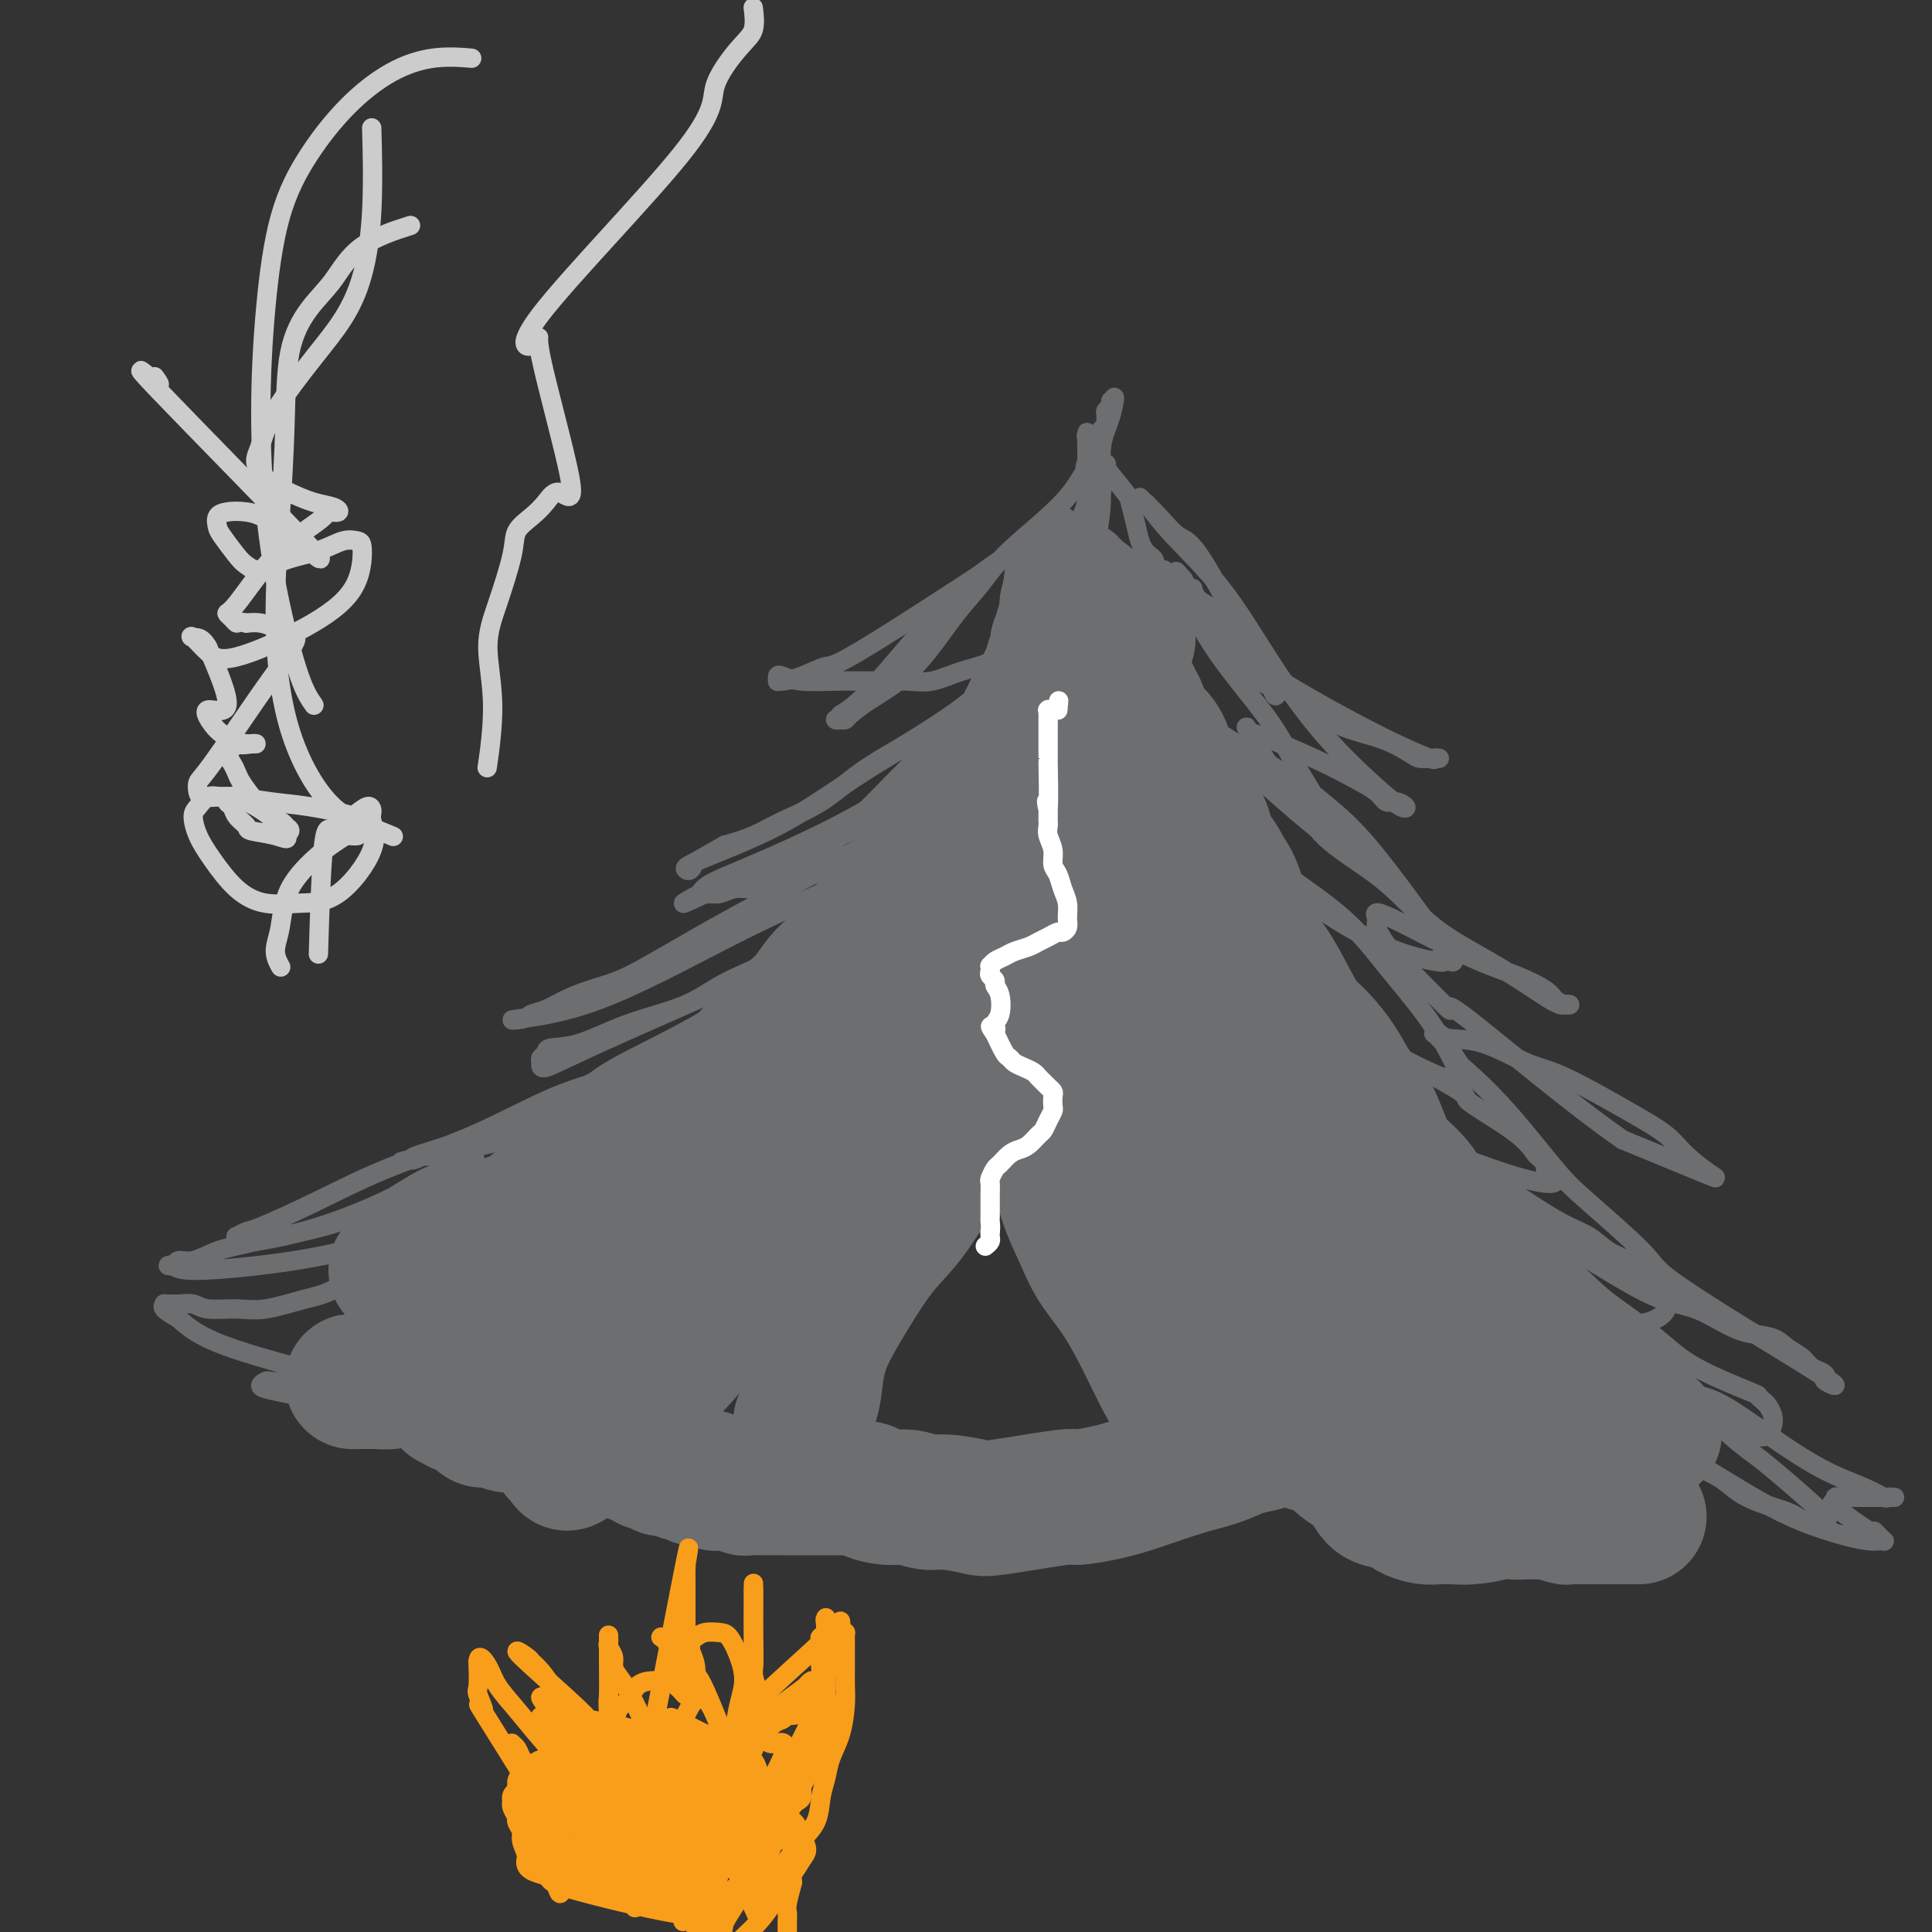 <svg viewBox='0 0 400 400' version='1.1' xmlns='http://www.w3.org/2000/svg' xmlns:xlink='http://www.w3.org/1999/xlink'><rect x="0" y="0" width="400" height="400" fill="#333333" stroke="none"/><g fill='none' stroke='#6D6E70' stroke-width='28' stroke-linecap='round' stroke-linejoin='round'><path d='M82,263c0.546,-0.126 1.093,-0.252 3,-1c1.907,-0.748 5.175,-2.116 7,-3c1.825,-0.884 2.207,-1.282 3,-2c0.793,-0.718 1.998,-1.757 3,-2c1.002,-0.243 1.800,0.308 3,0c1.200,-0.308 2.802,-1.475 4,-2c1.198,-0.525 1.990,-0.409 3,-1c1.010,-0.591 2.236,-1.888 4,-3c1.764,-1.112 4.065,-2.040 6,-3c1.935,-0.960 3.504,-1.951 5,-3c1.496,-1.049 2.921,-2.157 4,-3c1.079,-0.843 1.814,-1.422 3,-2c1.186,-0.578 2.823,-1.155 4,-2c1.177,-0.845 1.893,-1.959 3,-3c1.107,-1.041 2.603,-2.011 4,-3c1.397,-0.989 2.695,-1.998 4,-3c1.305,-1.002 2.619,-1.997 4,-3c1.381,-1.003 2.830,-2.015 4,-3c1.170,-0.985 2.060,-1.942 3,-3c0.940,-1.058 1.931,-2.215 3,-3c1.069,-0.785 2.215,-1.196 3,-2c0.785,-0.804 1.210,-2.000 2,-3c0.790,-1.000 1.944,-1.804 3,-3c1.056,-1.196 2.015,-2.783 3,-4c0.985,-1.217 1.996,-2.062 3,-3c1.004,-0.938 2.002,-1.969 3,-3'/><path d='M176,197c6.967,-6.729 3.385,-4.052 3,-4c-0.385,0.052 2.426,-2.519 4,-4c1.574,-1.481 1.909,-1.870 3,-3c1.091,-1.130 2.936,-3.001 4,-4c1.064,-0.999 1.348,-1.127 2,-2c0.652,-0.873 1.674,-2.492 3,-4c1.326,-1.508 2.956,-2.907 4,-4c1.044,-1.093 1.501,-1.881 2,-3c0.499,-1.119 1.041,-2.569 2,-4c0.959,-1.431 2.337,-2.845 3,-4c0.663,-1.155 0.611,-2.053 1,-3c0.389,-0.947 1.217,-1.944 2,-3c0.783,-1.056 1.519,-2.170 2,-3c0.481,-0.830 0.706,-1.377 1,-2c0.294,-0.623 0.656,-1.321 1,-2c0.344,-0.679 0.671,-1.338 1,-2c0.329,-0.662 0.662,-1.329 1,-2c0.338,-0.671 0.683,-1.348 1,-2c0.317,-0.652 0.606,-1.278 1,-2c0.394,-0.722 0.894,-1.540 1,-2c0.106,-0.460 -0.183,-0.561 0,-1c0.183,-0.439 0.837,-1.217 1,-2c0.163,-0.783 -0.167,-1.572 0,-2c0.167,-0.428 0.829,-0.496 1,-1c0.171,-0.504 -0.150,-1.444 0,-2c0.150,-0.556 0.772,-0.726 1,-1c0.228,-0.274 0.061,-0.651 0,-1c-0.061,-0.349 -0.016,-0.671 0,-1c0.016,-0.329 0.005,-0.665 0,-1c-0.005,-0.335 -0.002,-0.667 0,-1'/><path d='M221,125c0.619,-2.324 0.166,-0.634 0,0c-0.166,0.634 -0.044,0.211 0,0c0.044,-0.211 0.012,-0.211 0,0c-0.012,0.211 -0.003,0.634 0,1c0.003,0.366 0.001,0.676 0,1c-0.001,0.324 -0.000,0.663 0,1c0.000,0.337 0.000,0.671 0,1c-0.000,0.329 -0.000,0.654 0,1c0.000,0.346 -0.000,0.713 0,1c0.000,0.287 0.000,0.495 0,1c-0.000,0.505 -0.001,1.308 0,2c0.001,0.692 0.003,1.274 0,2c-0.003,0.726 -0.012,1.596 0,2c0.012,0.404 0.044,0.341 0,1c-0.044,0.659 -0.163,2.040 0,3c0.163,0.960 0.610,1.497 1,2c0.390,0.503 0.723,0.970 1,2c0.277,1.030 0.498,2.624 1,4c0.502,1.376 1.286,2.536 2,4c0.714,1.464 1.357,3.232 2,5'/><path d='M228,159c1.092,3.191 0.322,2.667 1,4c0.678,1.333 2.803,4.522 4,6c1.197,1.478 1.465,1.244 2,2c0.535,0.756 1.336,2.501 2,4c0.664,1.499 1.189,2.754 2,4c0.811,1.246 1.907,2.485 3,4c1.093,1.515 2.183,3.305 3,5c0.817,1.695 1.363,3.294 2,5c0.637,1.706 1.367,3.520 2,5c0.633,1.480 1.170,2.627 2,4c0.830,1.373 1.954,2.971 3,5c1.046,2.029 2.012,4.489 3,7c0.988,2.511 1.996,5.072 3,7c1.004,1.928 2.005,3.222 3,5c0.995,1.778 1.985,4.038 3,6c1.015,1.962 2.057,3.625 3,5c0.943,1.375 1.789,2.463 3,4c1.211,1.537 2.786,3.522 4,5c1.214,1.478 2.065,2.448 3,4c0.935,1.552 1.953,3.684 3,5c1.047,1.316 2.123,1.814 3,3c0.877,1.186 1.554,3.058 2,4c0.446,0.942 0.659,0.952 3,3c2.341,2.048 6.808,6.134 9,8c2.192,1.866 2.109,1.511 3,2c0.891,0.489 2.755,1.822 4,3c1.245,1.178 1.870,2.202 3,3c1.130,0.798 2.766,1.369 4,2c1.234,0.631 2.067,1.323 3,2c0.933,0.677 1.967,1.338 3,2'/><path d='M319,287c5.474,4.273 3.157,2.454 3,2c-0.157,-0.454 1.844,0.457 3,1c1.156,0.543 1.465,0.719 2,1c0.535,0.281 1.294,0.668 2,1c0.706,0.332 1.359,0.610 2,1c0.641,0.390 1.271,0.893 2,1c0.729,0.107 1.557,-0.182 2,0c0.443,0.182 0.499,0.833 1,1c0.501,0.167 1.445,-0.151 2,0c0.555,0.151 0.721,0.773 1,1c0.279,0.227 0.673,0.061 1,0c0.327,-0.061 0.588,-0.016 1,0c0.412,0.016 0.975,0.005 1,0c0.025,-0.005 -0.487,-0.002 -1,0'/><path d='M341,296c3.254,1.490 0.390,0.716 -1,0c-1.390,-0.716 -1.306,-1.373 -2,-2c-0.694,-0.627 -2.167,-1.224 -3,-2c-0.833,-0.776 -1.027,-1.729 -2,-3c-0.973,-1.271 -2.724,-2.858 -4,-4c-1.276,-1.142 -2.075,-1.838 -3,-3c-0.925,-1.162 -1.974,-2.789 -3,-4c-1.026,-1.211 -2.029,-2.007 -3,-3c-0.971,-0.993 -1.911,-2.184 -3,-3c-1.089,-0.816 -2.326,-1.258 -3,-2c-0.674,-0.742 -0.785,-1.783 -2,-3c-1.215,-1.217 -3.533,-2.608 -5,-4c-1.467,-1.392 -2.084,-2.785 -3,-4c-0.916,-1.215 -2.131,-2.254 -3,-3c-0.869,-0.746 -1.390,-1.200 -2,-2c-0.610,-0.800 -1.307,-1.947 -2,-3c-0.693,-1.053 -1.381,-2.013 -2,-3c-0.619,-0.987 -1.170,-2.003 -2,-3c-0.830,-0.997 -1.939,-1.977 -3,-3c-1.061,-1.023 -2.073,-2.091 -3,-4c-0.927,-1.909 -1.771,-4.659 -3,-7c-1.229,-2.341 -2.845,-4.272 -4,-6c-1.155,-1.728 -1.848,-3.252 -3,-5c-1.152,-1.748 -2.762,-3.719 -4,-5c-1.238,-1.281 -2.103,-1.873 -3,-3c-0.897,-1.127 -1.826,-2.791 -3,-5c-1.174,-2.209 -2.593,-4.963 -4,-7c-1.407,-2.037 -2.802,-3.356 -4,-6c-1.198,-2.644 -2.199,-6.613 -3,-9c-0.801,-2.387 -1.400,-3.194 -2,-4'/><path d='M254,181c-2.812,-5.262 -1.841,-2.917 -2,-3c-0.159,-0.083 -1.447,-2.594 -2,-4c-0.553,-1.406 -0.371,-1.706 -1,-3c-0.629,-1.294 -2.069,-3.582 -3,-5c-0.931,-1.418 -1.352,-1.964 -2,-3c-0.648,-1.036 -1.521,-2.560 -2,-4c-0.479,-1.440 -0.562,-2.795 -1,-4c-0.438,-1.205 -1.230,-2.261 -2,-3c-0.770,-0.739 -1.520,-1.161 -2,-2c-0.480,-0.839 -0.692,-2.097 -1,-3c-0.308,-0.903 -0.712,-1.453 -1,-2c-0.288,-0.547 -0.458,-1.091 -1,-2c-0.542,-0.909 -1.455,-2.183 -2,-3c-0.545,-0.817 -0.723,-1.178 -1,-2c-0.277,-0.822 -0.653,-2.104 -1,-3c-0.347,-0.896 -0.666,-1.406 -1,-2c-0.334,-0.594 -0.682,-1.272 -1,-2c-0.318,-0.728 -0.607,-1.505 -1,-2c-0.393,-0.495 -0.890,-0.706 -1,-1c-0.110,-0.294 0.168,-0.671 0,-1c-0.168,-0.329 -0.781,-0.611 -1,-1c-0.219,-0.389 -0.045,-0.886 0,-1c0.045,-0.114 -0.039,0.155 0,0c0.039,-0.155 0.203,-0.734 0,-1c-0.203,-0.266 -0.772,-0.219 -1,0c-0.228,0.219 -0.114,0.609 0,1'/><path d='M224,125c-4.578,-8.300 -1.022,-1.051 0,2c1.022,3.051 -0.488,1.904 -1,2c-0.512,0.096 -0.024,1.436 0,3c0.024,1.564 -0.416,3.352 -1,5c-0.584,1.648 -1.313,3.156 -2,5c-0.687,1.844 -1.333,4.023 -2,6c-0.667,1.977 -1.355,3.753 -2,6c-0.645,2.247 -1.246,4.965 -2,7c-0.754,2.035 -1.660,3.389 -3,5c-1.340,1.611 -3.113,3.481 -4,5c-0.887,1.519 -0.888,2.689 -2,4c-1.112,1.311 -3.334,2.764 -5,5c-1.666,2.236 -2.775,5.256 -4,8c-1.225,2.744 -2.564,5.211 -4,7c-1.436,1.789 -2.967,2.901 -5,5c-2.033,2.099 -4.566,5.187 -7,8c-2.434,2.813 -4.767,5.353 -7,8c-2.233,2.647 -4.366,5.403 -6,8c-1.634,2.597 -2.771,5.037 -4,7c-1.229,1.963 -2.552,3.449 -4,5c-1.448,1.551 -3.023,3.166 -5,5c-1.977,1.834 -4.357,3.888 -6,5c-1.643,1.112 -2.549,1.283 -5,4c-2.451,2.717 -6.447,7.978 -9,11c-2.553,3.022 -3.663,3.803 -5,5c-1.337,1.197 -2.900,2.810 -5,4c-2.100,1.190 -4.738,1.958 -7,3c-2.262,1.042 -4.147,2.357 -6,3c-1.853,0.643 -3.672,0.612 -5,1c-1.328,0.388 -2.164,1.194 -3,2'/><path d='M103,279c-4.752,2.129 -3.634,0.951 -4,1c-0.366,0.049 -2.218,1.323 -4,2c-1.782,0.677 -3.493,0.756 -5,1c-1.507,0.244 -2.808,0.654 -4,1c-1.192,0.346 -2.274,0.629 -3,1c-0.726,0.371 -1.097,0.832 -2,1c-0.903,0.168 -2.337,0.045 -3,0c-0.663,-0.045 -0.555,-0.012 -1,0c-0.445,0.012 -1.444,0.001 -2,0c-0.556,-0.001 -0.670,0.006 -1,0c-0.330,-0.006 -0.875,-0.025 -1,0c-0.125,0.025 0.169,0.093 1,0c0.831,-0.093 2.200,-0.348 4,-1c1.800,-0.652 4.032,-1.702 8,-4c3.968,-2.298 9.673,-5.843 13,-8c3.327,-2.157 4.277,-2.927 6,-4c1.723,-1.073 4.220,-2.448 7,-4c2.780,-1.552 5.842,-3.280 8,-5c2.158,-1.720 3.412,-3.432 5,-5c1.588,-1.568 3.508,-2.992 5,-4c1.492,-1.008 2.554,-1.600 4,-3c1.446,-1.400 3.274,-3.608 5,-5c1.726,-1.392 3.350,-1.969 5,-3c1.650,-1.031 3.325,-2.515 5,-4'/><path d='M149,236c5.766,-4.563 5.680,-3.971 7,-5c1.320,-1.029 4.046,-3.681 7,-7c2.954,-3.319 6.137,-7.306 8,-9c1.863,-1.694 2.407,-1.097 4,-2c1.593,-0.903 4.236,-3.308 6,-5c1.764,-1.692 2.649,-2.672 4,-4c1.351,-1.328 3.170,-3.006 5,-5c1.830,-1.994 3.673,-4.305 5,-6c1.327,-1.695 2.140,-2.775 3,-4c0.860,-1.225 1.767,-2.594 3,-4c1.233,-1.406 2.792,-2.847 4,-4c1.208,-1.153 2.067,-2.016 3,-3c0.933,-0.984 1.942,-2.088 3,-3c1.058,-0.912 2.167,-1.633 3,-3c0.833,-1.367 1.392,-3.381 2,-5c0.608,-1.619 1.266,-2.844 2,-4c0.734,-1.156 1.543,-2.241 2,-3c0.457,-0.759 0.561,-1.190 1,-2c0.439,-0.810 1.213,-1.999 2,-3c0.787,-1.001 1.587,-1.814 2,-3c0.413,-1.186 0.439,-2.745 1,-4c0.561,-1.255 1.656,-2.206 2,-3c0.344,-0.794 -0.062,-1.431 0,-2c0.062,-0.569 0.591,-1.070 1,-2c0.409,-0.930 0.698,-2.288 1,-3c0.302,-0.712 0.617,-0.779 1,-1c0.383,-0.221 0.834,-0.598 1,-1c0.166,-0.402 0.047,-0.829 0,-1c-0.047,-0.171 -0.024,-0.085 0,0'/><path d='M232,135c2.870,-5.616 1.046,-1.157 0,1c-1.046,2.157 -1.314,2.010 -2,3c-0.686,0.990 -1.788,3.117 -3,5c-1.212,1.883 -2.532,3.524 -4,6c-1.468,2.476 -3.083,5.789 -5,9c-1.917,3.211 -4.137,6.321 -6,9c-1.863,2.679 -3.368,4.927 -5,7c-1.632,2.073 -3.390,3.969 -5,6c-1.610,2.031 -3.070,4.195 -5,7c-1.930,2.805 -4.329,6.250 -6,9c-1.671,2.750 -2.613,4.804 -4,7c-1.387,2.196 -3.220,4.535 -5,7c-1.780,2.465 -3.507,5.056 -5,7c-1.493,1.944 -2.752,3.241 -4,5c-1.248,1.759 -2.485,3.981 -4,6c-1.515,2.019 -3.309,3.834 -4,5c-0.691,1.166 -0.278,1.681 -3,5c-2.722,3.319 -8.580,9.440 -11,12c-2.420,2.560 -1.401,1.557 -2,2c-0.599,0.443 -2.817,2.331 -4,4c-1.183,1.669 -1.331,3.120 -2,4c-0.669,0.880 -1.860,1.190 -3,2c-1.140,0.810 -2.230,2.119 -3,3c-0.770,0.881 -1.221,1.335 -2,2c-0.779,0.665 -1.885,1.540 -3,2c-1.115,0.460 -2.237,0.505 -3,1c-0.763,0.495 -1.167,1.441 -2,2c-0.833,0.559 -2.095,0.731 -3,1c-0.905,0.269 -1.452,0.634 -2,1'/><path d='M122,275c-3.621,2.408 -2.174,1.429 -2,1c0.174,-0.429 -0.927,-0.307 -2,0c-1.073,0.307 -2.119,0.801 -3,1c-0.881,0.199 -1.597,0.105 -2,0c-0.403,-0.105 -0.493,-0.221 -1,0c-0.507,0.221 -1.430,0.780 -2,1c-0.570,0.220 -0.786,0.100 -1,0c-0.214,-0.100 -0.424,-0.182 -1,0c-0.576,0.182 -1.516,0.627 -2,1c-0.484,0.373 -0.511,0.673 -1,1c-0.489,0.327 -1.441,0.679 -2,1c-0.559,0.321 -0.727,0.611 -1,1c-0.273,0.389 -0.651,0.879 -1,1c-0.349,0.121 -0.668,-0.125 -1,0c-0.332,0.125 -0.677,0.622 -1,1c-0.323,0.378 -0.623,0.637 -1,1c-0.377,0.363 -0.832,0.828 -1,1c-0.168,0.172 -0.048,0.049 0,0c0.048,-0.049 0.024,-0.025 0,0'/><path d='M97,286c-1.500,1.333 -0.750,1.167 0,1'/><path d='M97,287c-0.161,0.393 -0.564,0.876 -1,1c-0.436,0.124 -0.907,-0.111 -1,0c-0.093,0.111 0.190,0.568 0,1c-0.190,0.432 -0.855,0.837 -1,1c-0.145,0.163 0.230,0.082 0,0c-0.230,-0.082 -1.066,-0.166 -1,0c0.066,0.166 1.033,0.583 2,1'/><path d='M95,291c0.033,0.515 1.115,-0.198 2,0c0.885,0.198 1.573,1.306 2,2c0.427,0.694 0.592,0.975 1,1c0.408,0.025 1.059,-0.204 2,0c0.941,0.204 2.173,0.843 3,1c0.827,0.157 1.250,-0.168 2,0c0.750,0.168 1.826,0.829 3,1c1.174,0.171 2.446,-0.146 3,0c0.554,0.146 0.390,0.756 1,1c0.610,0.244 1.995,0.122 3,0c1.005,-0.122 1.631,-0.244 2,0c0.369,0.244 0.480,0.854 1,1c0.520,0.146 1.448,-0.171 2,0c0.552,0.171 0.726,0.830 1,1c0.274,0.170 0.647,-0.151 1,0c0.353,0.151 0.687,0.772 1,1c0.313,0.228 0.605,0.061 1,0c0.395,-0.061 0.893,-0.017 1,0c0.107,0.017 -0.179,0.008 0,0c0.179,-0.008 0.821,-0.016 1,0c0.179,0.016 -0.107,0.056 0,0c0.107,-0.056 0.606,-0.207 1,0c0.394,0.207 0.683,0.774 1,1c0.317,0.226 0.662,0.112 1,0c0.338,-0.112 0.668,-0.223 1,0c0.332,0.223 0.666,0.778 1,1c0.334,0.222 0.667,0.111 1,0'/><path d='M134,302c6.273,1.924 2.454,1.233 1,1c-1.454,-0.233 -0.544,-0.010 0,0c0.544,0.010 0.723,-0.195 1,0c0.277,0.195 0.651,0.788 1,1c0.349,0.212 0.671,0.043 1,0c0.329,-0.043 0.665,0.040 1,0c0.335,-0.040 0.668,-0.203 1,0c0.332,0.203 0.663,0.772 1,1c0.337,0.228 0.682,0.113 1,0c0.318,-0.113 0.610,-0.226 1,0c0.390,0.226 0.878,0.792 1,1c0.122,0.208 -0.122,0.060 0,0c0.122,-0.060 0.610,-0.030 1,0c0.390,0.030 0.683,0.061 1,0c0.317,-0.061 0.659,-0.212 1,0c0.341,0.212 0.683,0.789 1,1c0.317,0.211 0.610,0.057 1,0c0.390,-0.057 0.878,-0.016 1,0c0.122,0.016 -0.122,0.008 0,0c0.122,-0.008 0.609,-0.016 1,0c0.391,0.016 0.687,0.057 1,0c0.313,-0.057 0.644,-0.211 1,0c0.356,0.211 0.738,0.789 1,1c0.262,0.211 0.405,0.057 1,0c0.595,-0.057 1.643,-0.015 3,0c1.357,0.015 3.023,0.004 4,0c0.977,-0.004 1.265,-0.001 2,0c0.735,0.001 1.919,0.000 3,0c1.081,-0.000 2.060,-0.000 3,0c0.940,0.000 1.840,0.000 3,0c1.160,-0.000 2.580,-0.000 4,0'/><path d='M177,308c3.891,0.161 2.617,0.564 3,1c0.383,0.436 2.421,0.905 4,1c1.579,0.095 2.699,-0.183 4,0c1.301,0.183 2.785,0.826 4,1c1.215,0.174 2.163,-0.121 4,0c1.837,0.121 4.562,0.657 6,1c1.438,0.343 1.588,0.493 5,0c3.412,-0.493 10.087,-1.630 13,-2c2.913,-0.370 2.063,0.029 3,0c0.937,-0.029 3.660,-0.484 6,-1c2.340,-0.516 4.297,-1.094 7,-2c2.703,-0.906 6.154,-2.140 9,-3c2.846,-0.860 5.088,-1.345 7,-2c1.912,-0.655 3.495,-1.479 5,-2c1.505,-0.521 2.934,-0.740 4,-1c1.066,-0.260 1.770,-0.561 3,-1c1.230,-0.439 2.986,-1.016 4,-1c1.014,0.016 1.287,0.623 2,1c0.713,0.377 1.868,0.522 3,1c1.132,0.478 2.242,1.287 3,2c0.758,0.713 1.164,1.329 2,2c0.836,0.671 2.102,1.398 3,2c0.898,0.602 1.429,1.078 2,2c0.571,0.922 1.181,2.289 2,3c0.819,0.711 1.846,0.765 3,1c1.154,0.235 2.433,0.651 3,1c0.567,0.349 0.420,0.630 1,1c0.580,0.370 1.887,0.831 3,1c1.113,0.169 2.032,0.048 3,0c0.968,-0.048 1.984,-0.024 3,0'/><path d='M301,314c4.374,0.392 7.307,-0.627 9,-1c1.693,-0.373 2.144,-0.101 3,0c0.856,0.101 2.117,0.031 3,0c0.883,-0.031 1.388,-0.022 2,0c0.612,0.022 1.330,0.059 2,0c0.670,-0.059 1.293,-0.212 2,0c0.707,0.212 1.499,0.789 2,1c0.501,0.211 0.712,0.057 1,0c0.288,-0.057 0.655,-0.015 1,0c0.345,0.015 0.670,0.004 1,0c0.330,-0.004 0.665,-0.001 1,0c0.335,0.001 0.668,0.000 1,0c0.332,-0.000 0.661,-0.000 1,0c0.339,0.000 0.687,0.000 1,0c0.313,-0.000 0.591,-0.000 1,0c0.409,0.000 0.949,0.000 1,0c0.051,-0.000 -0.388,-0.000 0,0c0.388,0.000 1.605,0.000 2,0c0.395,-0.000 -0.030,-0.000 0,0c0.030,0.000 0.515,0.000 1,0'/><path d='M336,314c5.833,0.000 2.917,0.000 0,0'/><path d='M244,291c-0.931,-1.433 -1.862,-2.867 -3,-5c-1.138,-2.133 -2.482,-4.966 -4,-8c-1.518,-3.034 -3.208,-6.269 -5,-9c-1.792,-2.731 -3.685,-4.957 -5,-7c-1.315,-2.043 -2.051,-3.902 -3,-6c-0.949,-2.098 -2.111,-4.435 -3,-7c-0.889,-2.565 -1.506,-5.358 -2,-8c-0.494,-2.642 -0.864,-5.132 -1,-8c-0.136,-2.868 -0.037,-6.114 0,-9c0.037,-2.886 0.011,-5.412 0,-8c-0.011,-2.588 -0.007,-5.237 0,-7c0.007,-1.763 0.017,-2.638 0,-4c-0.017,-1.362 -0.060,-3.211 0,-5c0.060,-1.789 0.224,-3.519 0,-5c-0.224,-1.481 -0.834,-2.714 -1,-4c-0.166,-1.286 0.113,-2.624 0,-4c-0.113,-1.376 -0.619,-2.788 -1,-4c-0.381,-1.212 -0.638,-2.223 -1,-3c-0.362,-0.777 -0.829,-1.322 -1,-2c-0.171,-0.678 -0.046,-1.491 0,-2c0.046,-0.509 0.012,-0.714 0,-1c-0.012,-0.286 -0.003,-0.654 0,-1c0.003,-0.346 0.001,-0.671 0,-1c-0.001,-0.329 -0.000,-0.663 0,-1c0.000,-0.337 0.000,-0.678 0,-1c-0.000,-0.322 -0.000,-0.625 0,-1c0.000,-0.375 0.000,-0.821 0,-1c-0.000,-0.179 -0.000,-0.089 0,0'/><path d='M214,169c-0.546,-11.121 0.589,-2.924 1,0c0.411,2.924 0.096,0.573 0,0c-0.096,-0.573 0.026,0.630 0,1c-0.026,0.370 -0.199,-0.093 0,0c0.199,0.093 0.771,0.741 1,1c0.229,0.259 0.114,0.130 0,0'/><path d='M166,294c0.055,-0.084 0.109,-0.168 0,0c-0.109,0.168 -0.383,0.586 0,0c0.383,-0.586 1.423,-2.178 2,-4c0.577,-1.822 0.692,-3.874 1,-6c0.308,-2.126 0.811,-4.325 2,-7c1.189,-2.675 3.064,-5.824 5,-9c1.936,-3.176 3.931,-6.378 6,-9c2.069,-2.622 4.210,-4.662 6,-7c1.790,-2.338 3.229,-4.973 5,-7c1.771,-2.027 3.875,-3.445 5,-5c1.125,-1.555 1.271,-3.248 2,-5c0.729,-1.752 2.041,-3.564 3,-5c0.959,-1.436 1.567,-2.495 2,-4c0.433,-1.505 0.693,-3.457 1,-5c0.307,-1.543 0.660,-2.678 1,-4c0.340,-1.322 0.665,-2.831 1,-4c0.335,-1.169 0.678,-1.998 1,-3c0.322,-1.002 0.622,-2.176 1,-3c0.378,-0.824 0.832,-1.299 1,-2c0.168,-0.701 0.048,-1.629 0,-2c-0.048,-0.371 -0.024,-0.186 0,0'/><path d='M201,228c0.263,-0.042 0.526,-0.084 0,0c-0.526,0.084 -1.843,0.292 -3,1c-1.157,0.708 -2.156,1.914 -6,4c-3.844,2.086 -10.535,5.051 -16,9c-5.465,3.949 -9.704,8.881 -14,13c-4.296,4.119 -8.649,7.425 -12,11c-3.351,3.575 -5.700,7.419 -8,10c-2.300,2.581 -4.553,3.900 -6,6c-1.447,2.100 -2.090,4.982 -3,7c-0.910,2.018 -2.089,3.171 -3,4c-0.911,0.829 -1.554,1.333 -2,2c-0.446,0.667 -0.694,1.499 -1,2c-0.306,0.501 -0.668,0.673 -1,1c-0.332,0.327 -0.632,0.809 -1,1c-0.368,0.191 -0.802,0.092 -1,0c-0.198,-0.092 -0.161,-0.178 0,0c0.161,0.178 0.444,0.621 3,-3c2.556,-3.621 7.384,-11.305 13,-17c5.616,-5.695 12.019,-9.402 17,-14c4.981,-4.598 8.538,-10.089 12,-14c3.462,-3.911 6.829,-6.242 9,-8c2.171,-1.758 3.148,-2.941 4,-4c0.852,-1.059 1.580,-1.992 2,-3c0.420,-1.008 0.532,-2.091 1,-3c0.468,-0.909 1.290,-1.646 2,-3c0.710,-1.354 1.306,-3.326 2,-5c0.694,-1.674 1.484,-3.050 2,-4c0.516,-0.950 0.758,-1.475 1,-2'/><path d='M192,219c1.773,-3.443 1.207,-2.052 1,-2c-0.207,0.052 -0.055,-1.236 0,-2c0.055,-0.764 0.011,-1.005 0,-1c-0.011,0.005 0.009,0.254 0,0c-0.009,-0.254 -0.049,-1.013 0,-1c0.049,0.013 0.186,0.798 0,1c-0.186,0.202 -0.696,-0.178 -1,0c-0.304,0.178 -0.403,0.913 -4,5c-3.597,4.087 -10.692,11.526 -16,17c-5.308,5.474 -8.828,8.982 -12,13c-3.172,4.018 -5.997,8.546 -9,12c-3.003,3.454 -6.184,5.834 -9,8c-2.816,2.166 -5.268,4.117 -7,6c-1.732,1.883 -2.743,3.697 -4,6c-1.257,2.303 -2.760,5.093 -4,7c-1.240,1.907 -2.216,2.930 -3,4c-0.784,1.070 -1.376,2.185 -2,3c-0.624,0.815 -1.279,1.329 -2,2c-0.721,0.671 -1.508,1.500 -2,2c-0.492,0.500 -0.689,0.670 -1,1c-0.311,0.330 -0.738,0.820 -1,1c-0.262,0.180 -0.361,0.052 0,0c0.361,-0.052 1.180,-0.026 2,0'/><path d='M118,301c-2.152,3.949 0.969,0.821 3,-1c2.031,-1.821 2.974,-2.337 6,-5c3.026,-2.663 8.136,-7.474 14,-14c5.864,-6.526 12.482,-14.768 15,-18c2.518,-3.232 0.936,-1.453 1,-2c0.064,-0.547 1.772,-3.421 3,-6c1.228,-2.579 1.975,-4.865 3,-7c1.025,-2.135 2.330,-4.119 4,-7c1.670,-2.881 3.707,-6.658 6,-10c2.293,-3.342 4.842,-6.247 7,-9c2.158,-2.753 3.926,-5.353 5,-7c1.074,-1.647 1.453,-2.339 2,-3c0.547,-0.661 1.260,-1.290 2,-2c0.740,-0.710 1.505,-1.501 2,-2c0.495,-0.499 0.718,-0.706 1,-1c0.282,-0.294 0.621,-0.676 1,-1c0.379,-0.324 0.797,-0.591 1,-1c0.203,-0.409 0.192,-0.959 0,-1c-0.192,-0.041 -0.564,0.429 -1,1c-0.436,0.571 -0.934,1.244 -2,4c-1.066,2.756 -2.699,7.595 -6,13c-3.301,5.405 -8.271,11.377 -12,16c-3.729,4.623 -6.216,7.899 -9,12c-2.784,4.101 -5.865,9.027 -8,12c-2.135,2.973 -3.324,3.992 -7,8c-3.676,4.008 -9.838,11.004 -16,18'/><path d='M133,288c-3.752,4.201 -1.631,1.704 -1,1c0.631,-0.704 -0.227,0.386 -1,1c-0.773,0.614 -1.461,0.751 -2,1c-0.539,0.249 -0.929,0.609 -1,1c-0.071,0.391 0.176,0.811 0,1c-0.176,0.189 -0.776,0.145 -1,0c-0.224,-0.145 -0.074,-0.391 0,-1c0.074,-0.609 0.071,-1.581 1,-4c0.929,-2.419 2.789,-6.286 5,-10c2.211,-3.714 4.772,-7.274 8,-11c3.228,-3.726 7.121,-7.619 11,-12c3.879,-4.381 7.743,-9.249 12,-13c4.257,-3.751 8.908,-6.383 13,-10c4.092,-3.617 7.626,-8.218 10,-11c2.374,-2.782 3.587,-3.745 5,-5c1.413,-1.255 3.024,-2.802 4,-4c0.976,-1.198 1.315,-2.046 2,-3c0.685,-0.954 1.715,-2.012 3,-3c1.285,-0.988 2.823,-1.905 4,-3c1.177,-1.095 1.992,-2.367 3,-4c1.008,-1.633 2.209,-3.627 3,-5c0.791,-1.373 1.171,-2.126 3,-4c1.829,-1.874 5.107,-4.868 7,-7c1.893,-2.132 2.402,-3.402 3,-4c0.598,-0.598 1.284,-0.524 2,-1c0.716,-0.476 1.463,-1.503 2,-2c0.537,-0.497 0.866,-0.463 2,-2c1.134,-1.537 3.075,-4.645 4,-6c0.925,-1.355 0.836,-0.959 1,-1c0.164,-0.041 0.582,-0.521 1,-1'/><path d='M236,166c5.038,-5.676 2.135,-1.366 1,0c-1.135,1.366 -0.500,-0.211 0,-1c0.500,-0.789 0.866,-0.788 1,-1c0.134,-0.212 0.036,-0.635 0,-1c-0.036,-0.365 -0.010,-0.672 0,-1c0.010,-0.328 0.004,-0.676 0,-1c-0.004,-0.324 -0.005,-0.623 0,-1c0.005,-0.377 0.016,-0.833 0,-1c-0.016,-0.167 -0.060,-0.045 0,0c0.060,0.045 0.222,0.012 0,0c-0.222,-0.012 -0.829,-0.003 -1,0c-0.171,0.003 0.094,0.001 0,0c-0.094,-0.001 -0.547,-0.000 -1,0'/><path d='M236,159c0.060,-1.083 0.208,-0.292 0,0c-0.208,0.292 -0.774,0.084 -1,0c-0.226,-0.084 -0.113,-0.044 0,0c0.113,0.044 0.228,0.093 0,0c-0.228,-0.093 -0.797,-0.329 -1,0c-0.203,0.329 -0.040,1.222 0,2c0.040,0.778 -0.044,1.439 0,2c0.044,0.561 0.216,1.021 0,2c-0.216,0.979 -0.820,2.477 -1,4c-0.180,1.523 0.062,3.070 0,4c-0.062,0.930 -0.429,1.243 0,7c0.429,5.757 1.655,16.958 2,22c0.345,5.042 -0.190,3.925 0,5c0.190,1.075 1.106,4.343 2,7c0.894,2.657 1.765,4.702 3,7c1.235,2.298 2.832,4.850 4,7c1.168,2.150 1.905,3.900 3,6c1.095,2.100 2.547,4.550 4,7'/><path d='M251,241c3.355,6.611 3.743,6.137 5,7c1.257,0.863 3.382,3.063 5,5c1.618,1.937 2.729,3.610 4,5c1.271,1.390 2.702,2.497 4,4c1.298,1.503 2.462,3.404 4,5c1.538,1.596 3.450,2.889 5,4c1.550,1.111 2.737,2.040 4,3c1.263,0.960 2.603,1.952 4,3c1.397,1.048 2.850,2.154 4,3c1.150,0.846 1.995,1.433 3,2c1.005,0.567 2.170,1.114 3,2c0.830,0.886 1.325,2.111 2,3c0.675,0.889 1.532,1.443 2,2c0.468,0.557 0.549,1.119 1,2c0.451,0.881 1.272,2.081 2,3c0.728,0.919 1.364,1.556 2,2c0.636,0.444 1.273,0.696 2,1c0.727,0.304 1.542,0.660 2,1c0.458,0.340 0.557,0.666 1,1c0.443,0.334 1.229,0.678 2,1c0.771,0.322 1.526,0.622 2,1c0.474,0.378 0.666,0.833 1,1c0.334,0.167 0.810,0.045 2,0c1.190,-0.045 3.094,-0.012 4,0c0.906,0.012 0.815,0.003 1,0c0.185,-0.003 0.648,-0.001 1,0c0.352,0.001 0.595,0.000 1,0c0.405,-0.000 0.973,-0.000 1,0c0.027,0.000 -0.486,0.000 -1,0'/><path d='M324,302c0.965,-0.179 -1.123,-0.628 -3,-1c-1.877,-0.372 -3.544,-0.668 -6,-1c-2.456,-0.332 -5.701,-0.700 -9,-1c-3.299,-0.300 -6.650,-0.531 -11,-2c-4.350,-1.469 -9.698,-4.177 -14,-6c-4.302,-1.823 -7.558,-2.760 -10,-4c-2.442,-1.240 -4.070,-2.783 -6,-5c-1.930,-2.217 -4.163,-5.108 -6,-8c-1.837,-2.892 -3.277,-5.785 -5,-9c-1.723,-3.215 -3.730,-6.753 -5,-10c-1.270,-3.247 -1.803,-6.202 -3,-9c-1.197,-2.798 -3.057,-5.438 -4,-8c-0.943,-2.562 -0.970,-5.046 -2,-8c-1.030,-2.954 -3.064,-6.377 -4,-9c-0.936,-2.623 -0.773,-4.446 -1,-6c-0.227,-1.554 -0.844,-2.839 -1,-4c-0.156,-1.161 0.151,-2.198 0,-3c-0.151,-0.802 -0.758,-1.367 -1,-2c-0.242,-0.633 -0.117,-1.332 0,-2c0.117,-0.668 0.228,-1.303 0,-2c-0.228,-0.697 -0.794,-1.455 -1,-2c-0.206,-0.545 -0.051,-0.875 0,-1c0.051,-0.125 -0.002,-0.044 0,0c0.002,0.044 0.059,0.050 0,0c-0.059,-0.050 -0.234,-0.158 1,2c1.234,2.158 3.878,6.581 6,12c2.122,5.419 3.724,11.834 5,17c1.276,5.166 2.228,9.083 3,13c0.772,3.917 1.363,7.833 2,11c0.637,3.167 1.318,5.583 2,8'/><path d='M251,262c3.167,11.729 5.085,16.550 6,19c0.915,2.450 0.826,2.529 1,3c0.174,0.471 0.609,1.334 1,2c0.391,0.666 0.738,1.134 1,2c0.262,0.866 0.440,2.130 1,3c0.560,0.870 1.502,1.346 2,2c0.498,0.654 0.552,1.485 1,2c0.448,0.515 1.289,0.712 2,1c0.711,0.288 1.292,0.666 2,1c0.708,0.334 1.541,0.623 2,1c0.459,0.377 0.543,0.843 1,1c0.457,0.157 1.288,0.004 2,0c0.712,-0.004 1.305,0.140 2,0c0.695,-0.140 1.494,-0.563 2,-1c0.506,-0.437 0.721,-0.887 1,-1c0.279,-0.113 0.624,0.112 1,0c0.376,-0.112 0.784,-0.561 1,-1c0.216,-0.439 0.241,-0.868 0,-1c-0.241,-0.132 -0.747,0.033 -1,0c-0.253,-0.033 -0.252,-0.263 -1,-1c-0.748,-0.737 -2.246,-1.982 -4,-3c-1.754,-1.018 -3.764,-1.810 -6,-3c-2.236,-1.190 -4.699,-2.778 -8,-5c-3.301,-2.222 -7.440,-5.079 -10,-7c-2.560,-1.921 -3.542,-2.907 -5,-4c-1.458,-1.093 -3.393,-2.294 -5,-4c-1.607,-1.706 -2.888,-3.916 -4,-6c-1.112,-2.084 -2.056,-4.042 -3,-6'/><path d='M233,256c-1.079,-1.398 -0.275,1.106 -1,-2c-0.725,-3.106 -2.979,-11.821 -4,-16c-1.021,-4.179 -0.809,-3.822 -1,-5c-0.191,-1.178 -0.784,-3.890 -1,-6c-0.216,-2.110 -0.055,-3.619 0,-5c0.055,-1.381 0.004,-2.635 0,-4c-0.004,-1.365 0.037,-2.842 0,-4c-0.037,-1.158 -0.154,-1.998 0,-3c0.154,-1.002 0.577,-2.167 1,-3c0.423,-0.833 0.844,-1.334 1,-2c0.156,-0.666 0.045,-1.496 0,-2c-0.045,-0.504 -0.026,-0.683 0,-1c0.026,-0.317 0.057,-0.771 0,-1c-0.057,-0.229 -0.203,-0.234 0,0c0.203,0.234 0.754,0.706 1,1c0.246,0.294 0.187,0.411 1,2c0.813,1.589 2.497,4.649 4,10c1.503,5.351 2.826,12.992 4,19c1.174,6.008 2.198,10.384 3,14c0.802,3.616 1.381,6.471 2,9c0.619,2.529 1.279,4.733 2,7c0.721,2.267 1.502,4.597 2,6c0.498,1.403 0.711,1.878 2,4c1.289,2.122 3.654,5.892 6,9c2.346,3.108 4.673,5.554 7,8'/><path d='M262,291c2.831,3.460 2.409,1.609 2,1c-0.409,-0.609 -0.804,0.023 0,1c0.804,0.977 2.807,2.300 4,3c1.193,0.700 1.576,0.776 2,1c0.424,0.224 0.890,0.596 1,1c0.110,0.404 -0.136,0.840 0,1c0.136,0.160 0.655,0.043 1,0c0.345,-0.043 0.515,-0.011 1,0c0.485,0.011 1.285,0.003 2,0c0.715,-0.003 1.346,-0.001 2,0c0.654,0.001 1.332,0.001 2,0c0.668,-0.001 1.328,-0.003 2,0c0.672,0.003 1.358,0.012 2,0c0.642,-0.012 1.240,-0.045 2,0c0.760,0.045 1.683,0.167 3,0c1.317,-0.167 3.027,-0.623 4,-1c0.973,-0.377 1.209,-0.675 2,-1c0.791,-0.325 2.137,-0.675 3,-1c0.863,-0.325 1.242,-0.623 2,-1c0.758,-0.377 1.894,-0.832 3,-1c1.106,-0.168 2.182,-0.048 3,0c0.818,0.048 1.380,0.024 2,0c0.620,-0.024 1.300,-0.049 2,0c0.700,0.049 1.420,0.170 2,0c0.580,-0.170 1.018,-0.632 2,0c0.982,0.632 2.506,2.357 3,3c0.494,0.643 -0.043,0.203 0,0c0.043,-0.203 0.665,-0.170 1,0c0.335,0.170 0.381,0.477 1,1c0.619,0.523 1.809,1.261 3,2'/><path d='M321,300c1.599,1.106 1.598,0.871 2,1c0.402,0.129 1.207,0.622 2,1c0.793,0.378 1.574,0.641 2,1c0.426,0.359 0.495,0.814 1,1c0.505,0.186 1.444,0.102 2,0c0.556,-0.102 0.727,-0.224 1,0c0.273,0.224 0.648,0.792 1,1c0.352,0.208 0.682,0.056 1,0c0.318,-0.056 0.625,-0.015 1,0c0.375,0.015 0.819,0.004 1,0c0.181,-0.004 0.100,-0.001 0,0c-0.100,0.001 -0.219,0.000 0,0c0.219,-0.000 0.777,-0.000 1,0c0.223,0.000 0.112,0.000 0,0'/></g>
<g fill='none' stroke='#6D6E70' stroke-width='4' stroke-linecap='round' stroke-linejoin='round'><path d='M207,140c0.596,-1.423 1.191,-2.846 2,-5c0.809,-2.154 1.831,-5.037 3,-8c1.169,-2.963 2.484,-6.004 4,-8c1.516,-1.996 3.233,-2.947 4,-4c0.767,-1.053 0.583,-2.207 1,-3c0.417,-0.793 1.436,-1.223 2,-2c0.564,-0.777 0.673,-1.900 1,-3c0.327,-1.100 0.871,-2.179 1,-3c0.129,-0.821 -0.158,-1.386 0,-2c0.158,-0.614 0.760,-1.278 1,-2c0.240,-0.722 0.117,-1.503 0,-2c-0.117,-0.497 -0.229,-0.711 0,-1c0.229,-0.289 0.797,-0.655 1,-1c0.203,-0.345 0.040,-0.670 0,-1c-0.040,-0.330 0.042,-0.666 0,-1c-0.042,-0.334 -0.208,-0.667 0,-1c0.208,-0.333 0.792,-0.667 1,-1c0.208,-0.333 0.042,-0.667 0,-1c-0.042,-0.333 0.042,-0.667 0,-1c-0.042,-0.333 -0.208,-0.667 0,-1c0.208,-0.333 0.792,-0.666 1,-1c0.208,-0.334 0.042,-0.668 0,-1c-0.042,-0.332 0.041,-0.661 0,-1c-0.041,-0.339 -0.207,-0.689 0,-1c0.207,-0.311 0.786,-0.584 1,-1c0.214,-0.416 0.061,-0.976 0,-1c-0.061,-0.024 -0.031,0.488 0,1'/><path d='M230,84c1.209,-3.845 0.732,-0.459 0,2c-0.732,2.459 -1.718,3.991 -2,7c-0.282,3.009 0.138,7.496 0,11c-0.138,3.504 -0.836,6.024 -1,9c-0.164,2.976 0.206,6.408 0,10c-0.206,3.592 -0.987,7.343 -1,11c-0.013,3.657 0.742,7.219 1,10c0.258,2.781 0.019,4.781 0,7c-0.019,2.219 0.181,4.656 0,7c-0.181,2.344 -0.742,4.595 -1,7c-0.258,2.405 -0.214,4.963 0,7c0.214,2.037 0.597,3.554 1,5c0.403,1.446 0.826,2.822 1,4c0.174,1.178 0.099,2.159 0,3c-0.099,0.841 -0.223,1.543 0,2c0.223,0.457 0.792,0.667 1,1c0.208,0.333 0.056,0.787 0,1c-0.056,0.213 -0.014,0.185 0,0c0.014,-0.185 0.002,-0.529 0,-1c-0.002,-0.471 0.007,-1.071 0,-3c-0.007,-1.929 -0.030,-5.189 0,-9c0.030,-3.811 0.113,-8.174 0,-13c-0.113,-4.826 -0.423,-10.116 -1,-15c-0.577,-4.884 -1.423,-9.364 -2,-13c-0.577,-3.636 -0.887,-6.428 -1,-9c-0.113,-2.572 -0.031,-4.923 0,-7c0.031,-2.077 0.009,-3.879 0,-6c-0.009,-2.121 -0.004,-4.560 0,-7'/><path d='M225,105c-0.618,-13.863 -0.161,-7.519 0,-7c0.161,0.519 0.028,-4.786 0,-7c-0.028,-2.214 0.049,-1.336 0,-1c-0.049,0.336 -0.223,0.131 0,0c0.223,-0.131 0.843,-0.187 1,0c0.157,0.187 -0.151,0.618 0,1c0.151,0.382 0.759,0.714 1,1c0.241,0.286 0.113,0.525 0,1c-0.113,0.475 -0.211,1.186 0,2c0.211,0.814 0.733,1.730 1,3c0.267,1.270 0.281,2.894 0,4c-0.281,1.106 -0.857,1.694 -1,3c-0.143,1.306 0.147,3.329 0,5c-0.147,1.671 -0.732,2.988 -1,4c-0.268,1.012 -0.219,1.718 -2,7c-1.781,5.282 -5.390,15.141 -9,25'/><path d='M215,146c-2.599,7.049 -3.095,6.672 -4,8c-0.905,1.328 -2.219,4.361 -3,7c-0.781,2.639 -1.028,4.884 -2,7c-0.972,2.116 -2.669,4.104 -4,6c-1.331,1.896 -2.296,3.701 -3,5c-0.704,1.299 -1.147,2.092 -2,3c-0.853,0.908 -2.115,1.931 -3,3c-0.885,1.069 -1.393,2.184 -2,3c-0.607,0.816 -1.314,1.335 -2,2c-0.686,0.665 -1.349,1.477 -2,2c-0.651,0.523 -1.288,0.756 -2,1c-0.712,0.244 -1.500,0.499 -2,1c-0.500,0.501 -0.711,1.247 -1,2c-0.289,0.753 -0.655,1.512 -1,2c-0.345,0.488 -0.667,0.706 -1,1c-0.333,0.294 -0.676,0.666 -1,1c-0.324,0.334 -0.630,0.631 -1,1c-0.370,0.369 -0.803,0.810 -1,1c-0.197,0.190 -0.159,0.128 0,0c0.159,-0.128 0.437,-0.321 0,0c-0.437,0.321 -1.589,1.158 2,-2c3.589,-3.158 11.921,-10.310 16,-14c4.079,-3.690 3.906,-3.916 5,-5c1.094,-1.084 3.455,-3.024 5,-5c1.545,-1.976 2.272,-3.988 3,-6'/><path d='M209,170c5.776,-6.531 4.715,-6.859 5,-8c0.285,-1.141 1.917,-3.094 3,-5c1.083,-1.906 1.617,-3.765 2,-5c0.383,-1.235 0.613,-1.845 1,-3c0.387,-1.155 0.929,-2.855 1,-4c0.071,-1.145 -0.331,-1.735 0,-3c0.331,-1.265 1.395,-3.207 2,-5c0.605,-1.793 0.751,-3.439 1,-5c0.249,-1.561 0.603,-3.038 1,-4c0.397,-0.962 0.838,-1.410 1,-2c0.162,-0.590 0.044,-1.321 0,-2c-0.044,-0.679 -0.016,-1.306 0,-2c0.016,-0.694 0.019,-1.455 0,-2c-0.019,-0.545 -0.061,-0.876 0,-1c0.061,-0.124 0.223,-0.043 0,0c-0.223,0.043 -0.832,0.048 -1,0c-0.168,-0.048 0.106,-0.148 0,0c-0.106,0.148 -0.593,0.544 -1,1c-0.407,0.456 -0.735,0.970 -1,2c-0.265,1.030 -0.465,2.574 -2,5c-1.535,2.426 -4.403,5.733 -7,8c-2.597,2.267 -4.922,3.493 -7,5c-2.078,1.507 -3.907,3.295 -6,5c-2.093,1.705 -4.449,3.327 -7,5c-2.551,1.673 -5.296,3.396 -8,5c-2.704,1.604 -5.365,3.087 -8,5c-2.635,1.913 -5.242,4.255 -8,6c-2.758,1.745 -5.666,2.893 -8,4c-2.334,1.107 -4.096,2.173 -6,3c-1.904,0.827 -3.952,1.413 -6,2'/><path d='M150,175c-9.490,5.489 -7.714,4.213 -7,4c0.714,-0.213 0.368,0.639 0,1c-0.368,0.361 -0.756,0.233 -1,0c-0.244,-0.233 -0.344,-0.569 3,-2c3.344,-1.431 10.134,-3.957 16,-7c5.866,-3.043 10.810,-6.602 16,-10c5.190,-3.398 10.627,-6.635 15,-9c4.373,-2.365 7.683,-3.857 10,-5c2.317,-1.143 3.643,-1.938 5,-3c1.357,-1.062 2.746,-2.393 4,-3c1.254,-0.607 2.375,-0.491 3,-1c0.625,-0.509 0.756,-1.641 1,-2c0.244,-0.359 0.602,0.057 1,0c0.398,-0.057 0.836,-0.587 1,-1c0.164,-0.413 0.054,-0.709 0,-1c-0.054,-0.291 -0.053,-0.578 0,-1c0.053,-0.422 0.158,-0.978 0,-1c-0.158,-0.022 -0.579,0.489 -1,1'/><path d='M216,135c0.191,-0.608 -0.331,0.373 -1,1c-0.669,0.627 -1.485,0.899 -3,2c-1.515,1.101 -3.730,3.031 -6,5c-2.270,1.969 -4.595,3.977 -7,6c-2.405,2.023 -4.889,4.061 -8,7c-3.111,2.939 -6.850,6.780 -10,10c-3.150,3.220 -5.712,5.819 -8,8c-2.288,2.181 -4.304,3.943 -6,5c-1.696,1.057 -3.073,1.408 -4,2c-0.927,0.592 -1.406,1.426 -2,2c-0.594,0.574 -1.304,0.890 -2,1c-0.696,0.110 -1.380,0.015 -2,0c-0.620,-0.015 -1.177,0.050 -2,0c-0.823,-0.050 -1.914,-0.215 -3,0c-1.086,0.215 -2.168,0.809 -3,1c-0.832,0.191 -1.416,-0.020 -2,0c-0.584,0.020 -1.169,0.270 -1,0c0.169,-0.270 1.092,-1.061 -1,0c-2.092,1.061 -7.200,3.973 1,0c8.200,-3.973 29.708,-14.833 39,-20c9.292,-5.167 6.367,-4.641 6,-5c-0.367,-0.359 1.824,-1.602 4,-3c2.176,-1.398 4.337,-2.952 6,-4c1.663,-1.048 2.827,-1.590 5,-3c2.173,-1.410 5.354,-3.687 7,-5c1.646,-1.313 1.756,-1.661 2,-2c0.244,-0.339 0.622,-0.670 1,-1'/><path d='M216,142c5.022,-3.707 2.076,-1.475 1,-1c-1.076,0.475 -0.281,-0.807 0,-1c0.281,-0.193 0.050,0.704 0,1c-0.050,0.296 0.081,-0.009 0,0c-0.081,0.009 -0.373,0.333 -1,1c-0.627,0.667 -1.589,1.679 -3,3c-1.411,1.321 -3.272,2.951 -7,6c-3.728,3.049 -9.324,7.516 -14,11c-4.676,3.484 -8.433,5.984 -12,8c-3.567,2.016 -6.945,3.549 -10,5c-3.055,1.451 -5.788,2.820 -8,4c-2.212,1.180 -3.902,2.172 -6,3c-2.098,0.828 -4.605,1.491 -6,2c-1.395,0.509 -1.677,0.863 -2,1c-0.323,0.137 -0.686,0.057 -1,0c-0.314,-0.057 -0.580,-0.091 -1,0c-0.420,0.091 -0.993,0.306 -1,0c-0.007,-0.306 0.553,-1.134 2,-2c1.447,-0.866 3.780,-1.769 9,-4c5.220,-2.231 13.327,-5.791 21,-10c7.673,-4.209 14.912,-9.066 21,-13c6.088,-3.934 11.024,-6.944 15,-9c3.976,-2.056 6.993,-3.159 9,-4c2.007,-0.841 3.003,-1.421 4,-2'/><path d='M226,141c12.732,-7.078 5.063,-2.772 2,-1c-3.063,1.772 -1.521,1.010 -1,1c0.521,-0.010 0.021,0.732 -2,2c-2.021,1.268 -5.565,3.061 -10,6c-4.435,2.939 -9.763,7.024 -15,11c-5.237,3.976 -10.383,7.844 -15,11c-4.617,3.156 -8.705,5.601 -13,8c-4.295,2.399 -8.797,4.754 -13,7c-4.203,2.246 -8.108,4.384 -11,6c-2.892,1.616 -4.773,2.712 -7,4c-2.227,1.288 -4.801,2.769 -7,4c-2.199,1.231 -4.021,2.214 -6,3c-1.979,0.786 -4.113,1.377 -6,2c-1.887,0.623 -3.526,1.278 -5,2c-1.474,0.722 -2.784,1.510 -4,2c-1.216,0.490 -2.337,0.683 -3,1c-0.663,0.317 -0.866,0.758 -2,1c-1.134,0.242 -3.197,0.283 -1,0c2.197,-0.283 8.655,-0.891 17,-4c8.345,-3.109 18.576,-8.718 27,-13c8.424,-4.282 15.042,-7.239 21,-10c5.958,-2.761 11.257,-5.328 15,-7c3.743,-1.672 5.931,-2.448 7,-3c1.069,-0.552 1.019,-0.879 1,-1c-0.019,-0.121 -0.005,-0.034 0,0c0.005,0.034 0.003,0.017 0,0'/><path d='M195,173c10.709,-4.973 1.981,-0.406 -2,2c-3.981,2.406 -3.215,2.652 -7,6c-3.785,3.348 -12.121,9.797 -19,14c-6.879,4.203 -12.303,6.159 -16,8c-3.697,1.841 -5.669,3.568 -9,5c-3.331,1.432 -8.021,2.569 -12,4c-3.979,1.431 -7.248,3.156 -10,4c-2.752,0.844 -4.987,0.807 -6,1c-1.013,0.193 -0.803,0.617 -1,1c-0.197,0.383 -0.801,0.723 -1,1c-0.199,0.277 0.008,0.489 0,1c-0.008,0.511 -0.230,1.321 1,1c1.230,-0.321 3.912,-1.775 11,-5c7.088,-3.225 18.584,-8.223 27,-12c8.416,-3.777 13.754,-6.333 18,-8c4.246,-1.667 7.401,-2.446 9,-3c1.599,-0.554 1.642,-0.882 2,-1c0.358,-0.118 1.031,-0.027 1,0c-0.031,0.027 -0.767,-0.012 -1,0c-0.233,0.012 0.036,0.075 0,0c-0.036,-0.075 -0.379,-0.287 -3,1c-2.621,1.287 -7.521,4.073 -14,8c-6.479,3.927 -14.536,8.995 -22,13c-7.464,4.005 -14.336,6.947 -18,10c-3.664,3.053 -4.120,6.216 -10,9c-5.880,2.784 -17.184,5.190 -22,6c-4.816,0.810 -3.143,0.026 -3,0c0.143,-0.026 -1.245,0.707 -2,1c-0.755,0.293 -0.878,0.147 -1,0'/><path d='M85,240c-4.261,1.087 -0.914,0.305 0,0c0.914,-0.305 -0.607,-0.134 2,-1c2.607,-0.866 9.341,-2.769 17,-6c7.659,-3.231 16.242,-7.789 21,-10c4.758,-2.211 5.692,-2.076 6,-2c0.308,0.076 -0.008,0.094 0,0c0.008,-0.094 0.340,-0.299 0,0c-0.340,0.299 -1.352,1.103 -4,2c-2.648,0.897 -6.933,1.887 -12,4c-5.067,2.113 -10.914,5.350 -17,8c-6.086,2.650 -12.409,4.714 -18,7c-5.591,2.286 -10.450,4.794 -15,7c-4.550,2.206 -8.790,4.111 -11,5c-2.210,0.889 -2.391,0.762 -3,1c-0.609,0.238 -1.648,0.842 -2,1c-0.352,0.158 -0.019,-0.130 0,0c0.019,0.130 -0.277,0.677 0,1c0.277,0.323 1.127,0.424 4,0c2.873,-0.424 7.770,-1.371 13,-3c5.230,-1.629 10.792,-3.941 15,-6c4.208,-2.059 7.061,-3.866 9,-5c1.939,-1.134 2.965,-1.595 4,-2c1.035,-0.405 2.080,-0.756 3,-1c0.920,-0.244 1.716,-0.383 1,0c-0.716,0.383 -2.945,1.288 -5,2c-2.055,0.712 -3.938,1.230 -7,3c-3.062,1.770 -7.303,4.791 -13,7c-5.697,2.209 -12.848,3.604 -20,5'/><path d='M53,257c-4.648,1.101 -6.268,1.353 -8,2c-1.732,0.647 -3.575,1.691 -5,2c-1.425,0.309 -2.431,-0.115 -3,0c-0.569,0.115 -0.700,0.768 -1,1c-0.300,0.232 -0.768,0.043 -1,0c-0.232,-0.043 -0.228,0.059 0,0c0.228,-0.059 0.679,-0.279 1,0c0.321,0.279 0.510,1.055 5,1c4.490,-0.055 13.279,-0.943 20,-2c6.721,-1.057 11.374,-2.284 14,-3c2.626,-0.716 3.226,-0.921 4,-1c0.774,-0.079 1.722,-0.033 2,0c0.278,0.033 -0.116,0.054 0,0c0.116,-0.054 0.741,-0.183 1,0c0.259,0.183 0.152,0.678 0,1c-0.152,0.322 -0.350,0.472 -1,1c-0.650,0.528 -1.753,1.433 -4,3c-2.247,1.567 -5.638,3.794 -8,5c-2.362,1.206 -3.695,1.391 -6,2c-2.305,0.609 -5.581,1.641 -8,2c-2.419,0.359 -3.982,0.044 -6,0c-2.018,-0.044 -4.491,0.184 -6,0c-1.509,-0.184 -2.054,-0.781 -3,-1c-0.946,-0.219 -2.291,-0.059 -3,0c-0.709,0.059 -0.781,0.018 -1,0c-0.219,-0.018 -0.586,-0.013 -1,0c-0.414,0.013 -0.874,0.034 -1,0c-0.126,-0.034 0.081,-0.125 0,0c-0.081,0.125 -0.452,0.464 0,1c0.452,0.536 1.726,1.268 3,2'/><path d='M37,273c1.406,1.321 3.422,3.124 8,5c4.578,1.876 11.720,3.824 16,5c4.280,1.176 5.700,1.580 7,2c1.300,0.420 2.482,0.855 4,1c1.518,0.145 3.372,-0.000 4,0c0.628,0.000 0.030,0.146 0,0c-0.030,-0.146 0.509,-0.586 0,-1c-0.509,-0.414 -2.066,-0.804 -3,-1c-0.934,-0.196 -1.243,-0.197 -3,0c-1.757,0.197 -4.960,0.592 -7,1c-2.040,0.408 -2.918,0.830 -4,1c-1.082,0.170 -2.368,0.088 -3,0c-0.632,-0.088 -0.611,-0.181 -1,0c-0.389,0.181 -1.190,0.637 -1,1c0.190,0.363 1.369,0.634 3,1c1.631,0.366 3.713,0.826 6,1c2.287,0.174 4.779,0.060 7,0c2.221,-0.060 4.173,-0.068 5,0c0.827,0.068 0.530,0.211 2,0c1.470,-0.211 4.706,-0.774 6,-1c1.294,-0.226 0.647,-0.113 0,0'/><path d='M247,122c0.001,0.004 0.002,0.007 0,0c-0.002,-0.007 -0.006,-0.025 0,0c0.006,0.025 0.023,0.094 0,0c-0.023,-0.094 -0.086,-0.350 0,0c0.086,0.350 0.322,1.307 1,2c0.678,0.693 1.800,1.121 3,2c1.200,0.879 2.480,2.210 4,4c1.520,1.790 3.279,4.040 5,6c1.721,1.960 3.403,3.632 5,5c1.597,1.368 3.109,2.433 5,4c1.891,1.567 4.160,3.635 7,5c2.840,1.365 6.252,2.026 9,3c2.748,0.974 4.832,2.261 6,3c1.168,0.739 1.419,0.929 2,1c0.581,0.071 1.492,0.021 2,0c0.508,-0.021 0.612,-0.015 1,0c0.388,0.015 1.061,0.037 1,0c-0.061,-0.037 -0.857,-0.133 -1,0c-0.143,0.133 0.366,0.494 -1,0c-1.366,-0.494 -4.606,-1.845 -9,-4c-4.394,-2.155 -9.940,-5.116 -15,-8c-5.060,-2.884 -9.632,-5.693 -13,-8c-3.368,-2.307 -5.532,-4.113 -7,-6c-1.468,-1.887 -2.239,-3.856 -3,-5c-0.761,-1.144 -1.513,-1.462 -2,-2c-0.487,-0.538 -0.711,-1.297 -1,-2c-0.289,-0.703 -0.645,-1.352 -1,-2'/><path d='M245,120c-2.393,-2.840 -1.375,-1.440 -1,-1c0.375,0.440 0.108,-0.079 0,0c-0.108,0.079 -0.056,0.756 0,1c0.056,0.244 0.115,0.056 1,2c0.885,1.944 2.596,6.021 5,10c2.404,3.979 5.500,7.862 8,11c2.500,3.138 4.405,5.533 6,8c1.595,2.467 2.879,5.007 4,7c1.121,1.993 2.079,3.441 3,5c0.921,1.559 1.805,3.231 3,5c1.195,1.769 2.702,3.637 4,5c1.298,1.363 2.386,2.222 3,3c0.614,0.778 0.755,1.474 1,2c0.245,0.526 0.594,0.881 1,1c0.406,0.119 0.869,0.002 1,0c0.131,-0.002 -0.072,0.111 -2,-1c-1.928,-1.111 -5.583,-3.448 -10,-7c-4.417,-3.552 -9.597,-8.321 -14,-12c-4.403,-3.679 -8.028,-6.268 -10,-8c-1.972,-1.732 -2.289,-2.607 -4,-4c-1.711,-1.393 -4.815,-3.304 -1,-1c3.815,2.304 14.548,8.824 21,13c6.452,4.176 8.622,6.009 11,8c2.378,1.991 4.965,4.140 9,9c4.035,4.860 9.517,12.430 15,20'/><path d='M299,196c3.714,4.954 0.998,2.839 0,2c-0.998,-0.839 -0.277,-0.403 0,0c0.277,0.403 0.110,0.772 0,1c-0.110,0.228 -0.165,0.314 -2,0c-1.835,-0.314 -5.452,-1.027 -10,-3c-4.548,-1.973 -10.026,-5.207 -14,-8c-3.974,-2.793 -6.443,-5.147 -8,-7c-1.557,-1.853 -2.201,-3.206 -3,-4c-0.799,-0.794 -1.753,-1.028 -2,-1c-0.247,0.028 0.215,0.318 1,1c0.785,0.682 1.894,1.757 5,4c3.106,2.243 8.208,5.655 12,9c3.792,3.345 6.274,6.622 9,10c2.726,3.378 5.697,6.856 8,10c2.303,3.144 3.938,5.953 5,8c1.062,2.047 1.553,3.330 2,4c0.447,0.670 0.852,0.725 1,1c0.148,0.275 0.039,0.769 0,1c-0.039,0.231 -0.008,0.200 -1,0c-0.992,-0.200 -3.005,-0.567 -8,-3c-4.995,-2.433 -12.970,-6.931 -19,-10c-6.030,-3.069 -10.115,-4.708 -11,-5c-0.885,-0.292 1.428,0.763 2,1c0.572,0.237 -0.598,-0.345 6,3c6.598,3.345 20.964,10.618 27,14c6.036,3.382 3.740,2.872 5,4c1.260,1.128 6.074,3.894 9,6c2.926,2.106 3.963,3.553 5,5'/><path d='M318,239c3.346,2.951 2.212,2.827 2,3c-0.212,0.173 0.498,0.643 1,1c0.502,0.357 0.795,0.600 1,1c0.205,0.400 0.323,0.956 -1,1c-1.323,0.044 -4.085,-0.423 -9,-2c-4.915,-1.577 -11.982,-4.265 -17,-6c-5.018,-1.735 -7.987,-2.518 -10,-3c-2.013,-0.482 -3.071,-0.663 -4,-1c-0.929,-0.337 -1.729,-0.829 -2,-1c-0.271,-0.171 -0.013,-0.022 0,0c0.013,0.022 -0.220,-0.083 0,0c0.220,0.083 0.894,0.353 4,1c3.106,0.647 8.644,1.672 14,4c5.356,2.328 10.529,5.960 15,9c4.471,3.040 8.240,5.489 11,7c2.760,1.511 4.512,2.085 6,3c1.488,0.915 2.714,2.170 4,3c1.286,0.830 2.633,1.233 4,2c1.367,0.767 2.754,1.896 4,3c1.246,1.104 2.349,2.181 3,3c0.651,0.819 0.848,1.378 1,2c0.152,0.622 0.258,1.306 0,2c-0.258,0.694 -0.880,1.397 -2,2c-1.120,0.603 -2.739,1.106 -4,1c-1.261,-0.106 -2.163,-0.822 -5,-3c-2.837,-2.178 -7.610,-5.817 -11,-9c-3.390,-3.183 -5.397,-5.909 -4,-5c1.397,0.909 6.199,5.455 11,10'/><path d='M330,267c2.433,2.166 3.015,2.579 5,4c1.985,1.421 5.372,3.848 8,6c2.628,2.152 4.497,4.029 8,6c3.503,1.971 8.641,4.037 11,5c2.359,0.963 1.939,0.824 2,1c0.061,0.176 0.603,0.667 1,1c0.397,0.333 0.650,0.509 1,1c0.350,0.491 0.796,1.296 1,2c0.204,0.704 0.165,1.306 0,2c-0.165,0.694 -0.454,1.478 -1,2c-0.546,0.522 -1.347,0.780 -3,0c-1.653,-0.780 -4.158,-2.598 -6,-4c-1.842,-1.402 -3.022,-2.387 -4,-3c-0.978,-0.613 -1.753,-0.853 -2,-1c-0.247,-0.147 0.033,-0.202 1,0c0.967,0.202 2.620,0.660 5,2c2.380,1.340 5.488,3.560 9,6c3.512,2.440 7.428,5.099 11,7c3.572,1.901 6.801,3.045 9,4c2.199,0.955 3.368,1.720 4,2c0.632,0.280 0.728,0.075 1,0c0.272,-0.075 0.722,-0.020 1,0c0.278,0.020 0.384,0.005 0,0c-0.384,-0.005 -1.258,-0.001 -2,0c-0.742,0.001 -1.351,0.000 -2,0c-0.649,-0.000 -1.339,-0.000 -2,0c-0.661,0.000 -1.293,0.000 -2,0c-0.707,-0.000 -1.488,-0.000 -2,0c-0.512,0.000 -0.756,0.000 -1,0'/><path d='M381,310c-1.324,0.018 -0.133,0.062 0,0c0.133,-0.062 -0.791,-0.230 -1,0c-0.209,0.230 0.297,0.860 0,1c-0.297,0.140 -1.397,-0.208 0,1c1.397,1.208 5.292,3.974 7,5c1.708,1.026 1.229,0.314 1,0c-0.229,-0.314 -0.208,-0.228 0,0c0.208,0.228 0.601,0.597 1,1c0.399,0.403 0.803,0.838 1,1c0.197,0.162 0.188,0.050 0,0c-0.188,-0.050 -0.555,-0.037 -1,0c-0.445,0.037 -0.967,0.099 -2,0c-1.033,-0.099 -2.576,-0.358 -5,-1c-2.424,-0.642 -5.730,-1.666 -9,-3c-3.270,-1.334 -6.505,-2.978 -10,-5c-3.495,-2.022 -7.252,-4.420 -10,-6c-2.748,-1.580 -4.488,-2.340 -6,-3c-1.512,-0.660 -2.797,-1.218 -4,-2c-1.203,-0.782 -2.324,-1.787 -3,-2c-0.676,-0.213 -0.907,0.368 -2,0c-1.093,-0.368 -3.046,-1.684 -5,-3'/><path d='M333,294c-6.141,-3.263 -1.493,-0.921 0,0c1.493,0.921 -0.168,0.420 -1,0c-0.832,-0.420 -0.836,-0.759 -1,-1c-0.164,-0.241 -0.489,-0.385 0,0c0.489,0.385 1.793,1.299 3,2c1.207,0.701 2.317,1.188 4,2c1.683,0.812 3.938,1.947 6,3c2.062,1.053 3.931,2.022 6,3c2.069,0.978 4.340,1.964 6,3c1.660,1.036 2.710,2.123 4,3c1.290,0.877 2.821,1.545 4,2c1.179,0.455 2.007,0.696 3,1c0.993,0.304 2.149,0.670 3,1c0.851,0.330 1.395,0.624 2,1c0.605,0.376 1.271,0.833 2,1c0.729,0.167 1.520,0.045 2,0c0.480,-0.045 0.648,-0.011 1,0c0.352,0.011 0.886,-0.001 1,0c0.114,0.001 -0.193,0.016 0,0c0.193,-0.016 0.886,-0.062 -1,-2c-1.886,-1.938 -6.351,-5.767 -9,-8c-2.649,-2.233 -3.482,-2.870 -5,-4c-1.518,-1.130 -3.719,-2.751 -6,-5c-2.281,-2.249 -4.640,-5.124 -7,-8'/><path d='M350,288c-6.375,-6.432 -8.811,-9.011 -12,-12c-3.189,-2.989 -7.130,-6.387 -10,-9c-2.870,-2.613 -4.668,-4.441 -6,-6c-1.332,-1.559 -2.199,-2.848 -3,-4c-0.801,-1.152 -1.535,-2.165 -2,-3c-0.465,-0.835 -0.661,-1.492 -1,-2c-0.339,-0.508 -0.820,-0.868 -1,-1c-0.180,-0.132 -0.059,-0.036 0,0c0.059,0.036 0.057,0.012 0,0c-0.057,-0.012 -0.170,-0.012 0,0c0.170,0.012 0.623,0.038 1,0c0.377,-0.038 0.679,-0.138 2,1c1.321,1.138 3.661,3.516 7,6c3.339,2.484 7.676,5.075 11,7c3.324,1.925 5.636,3.183 8,4c2.364,0.817 4.782,1.192 7,2c2.218,0.808 4.236,2.051 6,3c1.764,0.949 3.273,1.606 5,2c1.727,0.394 3.670,0.525 5,1c1.330,0.475 2.046,1.293 3,2c0.954,0.707 2.146,1.301 3,2c0.854,0.699 1.369,1.501 2,2c0.631,0.499 1.379,0.694 2,1c0.621,0.306 1.115,0.721 1,1c-0.115,0.279 -0.839,0.421 0,1c0.839,0.579 3.240,1.594 1,0c-2.240,-1.594 -9.120,-5.797 -16,-10'/><path d='M363,276c-5.965,-3.663 -13.376,-8.322 -17,-11c-3.624,-2.678 -3.461,-3.376 -6,-6c-2.539,-2.624 -7.778,-7.173 -11,-10c-3.222,-2.827 -4.425,-3.931 -7,-7c-2.575,-3.069 -6.521,-8.104 -10,-12c-3.479,-3.896 -6.490,-6.654 -8,-8c-1.510,-1.346 -1.518,-1.279 -2,-2c-0.482,-0.721 -1.436,-2.232 -2,-3c-0.564,-0.768 -0.736,-0.795 -1,-1c-0.264,-0.205 -0.618,-0.587 -1,-1c-0.382,-0.413 -0.791,-0.857 -1,-1c-0.209,-0.143 -0.217,0.014 0,0c0.217,-0.014 0.658,-0.198 1,0c0.342,0.198 0.585,0.779 2,1c1.415,0.221 4.003,0.082 7,1c2.997,0.918 6.404,2.895 9,4c2.596,1.105 4.383,1.339 8,3c3.617,1.661 9.065,4.748 13,7c3.935,2.252 6.355,3.670 8,5c1.645,1.330 2.513,2.573 4,4c1.487,1.427 3.593,3.038 5,4c1.407,0.962 2.116,1.275 -1,0c-3.116,-1.275 -10.058,-4.137 -17,-7'/><path d='M336,236c-9.925,-6.760 -25.738,-20.161 -32,-25c-6.262,-4.839 -2.974,-1.118 -4,-2c-1.026,-0.882 -6.366,-6.369 -9,-9c-2.634,-2.631 -2.562,-2.406 -3,-3c-0.438,-0.594 -1.387,-2.006 -2,-3c-0.613,-0.994 -0.889,-1.572 -1,-2c-0.111,-0.428 -0.056,-0.708 0,-1c0.056,-0.292 0.113,-0.595 0,-1c-0.113,-0.405 -0.395,-0.912 0,-1c0.395,-0.088 1.467,0.242 5,2c3.533,1.758 9.527,4.944 14,7c4.473,2.056 7.424,2.982 10,4c2.576,1.018 4.778,2.129 6,3c1.222,0.871 1.463,1.503 2,2c0.537,0.497 1.371,0.859 2,1c0.629,0.141 1.053,0.062 1,0c-0.053,-0.062 -0.584,-0.107 -1,0c-0.416,0.107 -0.718,0.364 -3,-1c-2.282,-1.364 -6.543,-4.351 -11,-7c-4.457,-2.649 -9.111,-4.960 -13,-8c-3.889,-3.040 -7.015,-6.809 -11,-10c-3.985,-3.191 -8.831,-5.804 -12,-9c-3.169,-3.196 -4.661,-6.976 -6,-9c-1.339,-2.024 -2.525,-2.293 -4,-4c-1.475,-1.707 -3.237,-4.854 -5,-8'/><path d='M259,152c-2.216,-3.182 -0.255,-0.637 0,0c0.255,0.637 -1.197,-0.634 1,0c2.197,0.634 8.044,3.174 12,5c3.956,1.826 6.020,2.937 8,4c1.980,1.063 3.874,2.076 5,3c1.126,0.924 1.482,1.757 2,2c0.518,0.243 1.196,-0.104 2,0c0.804,0.104 1.734,0.661 2,1c0.266,0.339 -0.132,0.462 -1,0c-0.868,-0.462 -2.205,-1.507 -5,-4c-2.795,-2.493 -7.047,-6.434 -11,-11c-3.953,-4.566 -7.608,-9.758 -11,-15c-3.392,-5.242 -6.521,-10.533 -10,-15c-3.479,-4.467 -7.309,-8.109 -10,-11c-2.691,-2.891 -4.244,-5.030 -5,-6c-0.756,-0.970 -0.716,-0.771 -1,-1c-0.284,-0.229 -0.893,-0.886 -1,-1c-0.107,-0.114 0.289,0.315 1,1c0.711,0.685 1.737,1.627 3,3c1.263,1.373 2.763,3.177 4,4c1.237,0.823 2.211,0.664 5,5c2.789,4.336 7.395,13.168 12,22'/><path d='M261,138c2.095,3.802 1.334,2.309 1,2c-0.334,-0.309 -0.241,0.568 0,1c0.241,0.432 0.628,0.420 1,1c0.372,0.580 0.728,1.752 1,2c0.272,0.248 0.459,-0.426 0,-1c-0.459,-0.574 -1.566,-1.046 -3,-2c-1.434,-0.954 -3.196,-2.391 -5,-4c-1.804,-1.609 -3.649,-3.390 -5,-5c-1.351,-1.610 -2.207,-3.047 -3,-4c-0.793,-0.953 -1.522,-1.421 -2,-2c-0.478,-0.579 -0.707,-1.268 -1,-2c-0.293,-0.732 -0.652,-1.507 -1,-2c-0.348,-0.493 -0.684,-0.706 -1,-1c-0.316,-0.294 -0.610,-0.670 -1,-1c-0.390,-0.330 -0.874,-0.613 -1,-1c-0.126,-0.387 0.107,-0.877 0,-1c-0.107,-0.123 -0.553,0.122 -1,0c-0.447,-0.122 -0.893,-0.612 -1,-1c-0.107,-0.388 0.126,-0.676 0,-1c-0.126,-0.324 -0.612,-0.686 -1,-1c-0.388,-0.314 -0.679,-0.582 -1,-1c-0.321,-0.418 -0.672,-0.988 -1,-2c-0.328,-1.012 -0.634,-2.467 -1,-4c-0.366,-1.533 -0.791,-3.143 -1,-4c-0.209,-0.857 -0.203,-0.959 -1,-2c-0.797,-1.041 -2.399,-3.020 -4,-5'/><path d='M229,97c-1.697,-3.265 -0.440,-0.927 0,0c0.440,0.927 0.063,0.445 0,0c-0.063,-0.445 0.188,-0.852 0,-1c-0.188,-0.148 -0.816,-0.036 -1,0c-0.184,0.036 0.076,-0.005 0,0c-0.076,0.005 -0.487,0.054 -1,0c-0.513,-0.054 -1.129,-0.213 -2,1c-0.871,1.213 -1.999,3.796 -5,7c-3.001,3.204 -7.876,7.028 -11,10c-3.124,2.972 -4.498,5.092 -6,7c-1.502,1.908 -3.131,3.604 -5,6c-1.869,2.396 -3.978,5.493 -6,8c-2.022,2.507 -3.956,4.423 -6,6c-2.044,1.577 -4.199,2.815 -6,4c-1.801,1.185 -3.249,2.318 -4,3c-0.751,0.682 -0.807,0.912 -1,1c-0.193,0.088 -0.525,0.034 -1,0c-0.475,-0.034 -1.094,-0.046 -1,0c0.094,0.046 0.901,0.151 1,0c0.099,-0.151 -0.511,-0.558 0,-1c0.511,-0.442 2.142,-0.920 6,-5c3.858,-4.080 9.941,-11.762 15,-17c5.059,-5.238 9.094,-8.031 12,-10c2.906,-1.969 4.685,-3.113 6,-4c1.315,-0.887 2.167,-1.516 3,-2c0.833,-0.484 1.647,-0.823 2,-1c0.353,-0.177 0.244,-0.194 0,0c-0.244,0.194 -0.622,0.597 -1,1'/><path d='M217,110c4.869,-3.510 6.040,-4.285 -2,1c-8.040,5.285 -25.293,16.631 -34,22c-8.707,5.369 -8.869,4.760 -10,5c-1.131,0.240 -3.232,1.329 -5,2c-1.768,0.671 -3.204,0.925 -4,1c-0.796,0.075 -0.950,-0.029 -1,0c-0.050,0.029 0.006,0.190 0,0c-0.006,-0.190 -0.075,-0.730 0,-1c0.075,-0.270 0.294,-0.269 1,0c0.706,0.269 1.898,0.806 4,1c2.102,0.194 5.113,0.046 8,0c2.887,-0.046 5.651,0.011 8,0c2.349,-0.011 4.284,-0.091 6,0c1.716,0.091 3.211,0.351 5,0c1.789,-0.351 3.870,-1.313 6,-2c2.130,-0.687 4.310,-1.098 6,-2c1.690,-0.902 2.889,-2.296 4,-3c1.111,-0.704 2.133,-0.718 3,-1c0.867,-0.282 1.581,-0.833 2,-1c0.419,-0.167 0.545,0.048 1,0c0.455,-0.048 1.238,-0.359 1,0c-0.238,0.359 -1.497,1.388 -2,2c-0.503,0.612 -0.252,0.806 0,1'/><path d='M214,135c-0.427,0.680 -0.996,0.879 -1,1c-0.004,0.121 0.557,0.165 1,0c0.443,-0.165 0.768,-0.539 1,-1c0.232,-0.461 0.370,-1.009 2,-2c1.630,-0.991 4.751,-2.426 6,-3c1.249,-0.574 0.624,-0.287 0,0'/></g>
<g fill='none' stroke='#FFFFFF' stroke-width='4' stroke-linecap='round' stroke-linejoin='round'><path d='M204,258c0.422,-0.333 0.844,-0.667 1,-1c0.156,-0.333 0.044,-0.667 0,-1c-0.044,-0.333 -0.022,-0.667 0,-1'/><path d='M205,255c0.155,-0.886 0.041,-1.600 0,-2c-0.041,-0.400 -0.011,-0.487 0,-1c0.011,-0.513 0.003,-1.451 0,-2c-0.003,-0.549 -0.002,-0.709 0,-1c0.002,-0.291 0.004,-0.712 0,-1c-0.004,-0.288 -0.013,-0.443 0,-1c0.013,-0.557 0.048,-1.515 0,-2c-0.048,-0.485 -0.179,-0.497 0,-1c0.179,-0.503 0.666,-1.496 1,-2c0.334,-0.504 0.513,-0.520 1,-1c0.487,-0.480 1.282,-1.423 2,-2c0.718,-0.577 1.358,-0.787 2,-1c0.642,-0.213 1.286,-0.428 2,-1c0.714,-0.572 1.498,-1.500 2,-2c0.502,-0.500 0.723,-0.571 1,-1c0.277,-0.429 0.611,-1.214 1,-2c0.389,-0.786 0.833,-1.573 1,-2c0.167,-0.427 0.056,-0.496 0,-1c-0.056,-0.504 -0.057,-1.445 0,-2c0.057,-0.555 0.171,-0.726 0,-1c-0.171,-0.274 -0.626,-0.651 -1,-1c-0.374,-0.349 -0.667,-0.671 -1,-1c-0.333,-0.329 -0.705,-0.666 -1,-1c-0.295,-0.334 -0.512,-0.665 -1,-1c-0.488,-0.335 -1.247,-0.676 -2,-1c-0.753,-0.324 -1.501,-0.633 -2,-1c-0.499,-0.367 -0.750,-0.791 -1,-1c-0.250,-0.209 -0.500,-0.203 -1,-1c-0.500,-0.797 -1.250,-2.399 -2,-4'/><path d='M206,214c-1.841,-2.503 -0.445,-1.262 0,-1c0.445,0.262 -0.062,-0.455 0,-1c0.062,-0.545 0.692,-0.920 1,-2c0.308,-1.080 0.293,-2.867 0,-4c-0.293,-1.133 -0.863,-1.614 -1,-2c-0.137,-0.386 0.159,-0.677 0,-1c-0.159,-0.323 -0.773,-0.678 -1,-1c-0.227,-0.322 -0.069,-0.611 0,-1c0.069,-0.389 0.048,-0.878 0,-1c-0.048,-0.122 -0.122,0.122 0,0c0.122,-0.122 0.441,-0.610 1,-1c0.559,-0.390 1.357,-0.682 2,-1c0.643,-0.318 1.132,-0.664 2,-1c0.868,-0.336 2.116,-0.664 3,-1c0.884,-0.336 1.403,-0.681 2,-1c0.597,-0.319 1.270,-0.612 2,-1c0.730,-0.388 1.517,-0.869 2,-1c0.483,-0.131 0.662,0.090 1,0c0.338,-0.090 0.834,-0.489 1,-1c0.166,-0.511 0.002,-1.133 0,-2c-0.002,-0.867 0.158,-1.978 0,-3c-0.158,-1.022 -0.635,-1.954 -1,-3c-0.365,-1.046 -0.620,-2.206 -1,-3c-0.380,-0.794 -0.887,-1.221 -1,-2c-0.113,-0.779 0.166,-1.910 0,-3c-0.166,-1.090 -0.776,-2.140 -1,-3c-0.224,-0.860 -0.060,-1.529 0,-2c0.060,-0.471 0.016,-0.742 0,-1c-0.016,-0.258 -0.005,-0.502 0,-1c0.005,-0.498 0.002,-1.249 0,-2'/><path d='M217,167c-0.619,-3.026 -0.166,0.910 0,0c0.166,-0.910 0.044,-6.667 0,-9c-0.044,-2.333 -0.012,-1.241 0,-1c0.012,0.241 0.003,-0.369 0,-1c-0.003,-0.631 -0.001,-1.282 0,-2c0.001,-0.718 0.000,-1.503 0,-2c-0.000,-0.497 -0.000,-0.707 0,-1c0.000,-0.293 -0.000,-0.671 0,-1c0.000,-0.329 0.000,-0.610 0,-1c-0.000,-0.390 -0.001,-0.889 0,-1c0.001,-0.111 0.004,0.166 0,0c-0.004,-0.166 -0.016,-0.777 0,-1c0.016,-0.223 0.060,-0.060 0,0c-0.060,0.060 -0.222,0.016 0,0c0.222,-0.016 0.829,-0.004 1,0c0.171,0.004 -0.094,0.001 0,0c0.094,-0.001 0.547,-0.001 1,0'/><path d='M219,147c0.333,-3.333 0.167,-1.667 0,0'/></g>
<g fill='none' stroke='#F99E1B' stroke-width='6' stroke-linecap='round' stroke-linejoin='round'><path d='M112,387c-0.063,-0.020 -0.126,-0.039 0,0c0.126,0.039 0.441,0.138 0,0c-0.441,-0.138 -1.639,-0.513 -2,-1c-0.361,-0.487 0.115,-1.085 0,-2c-0.115,-0.915 -0.819,-2.147 -1,-3c-0.181,-0.853 0.162,-1.328 0,-2c-0.162,-0.672 -0.829,-1.542 -1,-2c-0.171,-0.458 0.154,-0.503 0,-1c-0.154,-0.497 -0.788,-1.447 -1,-2c-0.212,-0.553 -0.002,-0.711 0,-1c0.002,-0.289 -0.204,-0.711 0,-1c0.204,-0.289 0.817,-0.445 1,-1c0.183,-0.555 -0.064,-1.510 0,-2c0.064,-0.490 0.440,-0.517 1,-1c0.560,-0.483 1.303,-1.424 2,-2c0.697,-0.576 1.349,-0.788 2,-1'/><path d='M113,365c1.704,-1.756 2.963,-1.648 4,-2c1.037,-0.352 1.852,-1.166 3,-2c1.148,-0.834 2.629,-1.688 4,-2c1.371,-0.312 2.632,-0.080 4,0c1.368,0.080 2.841,0.010 4,0c1.159,-0.010 2.002,0.042 3,0c0.998,-0.042 2.150,-0.176 3,0c0.850,0.176 1.397,0.663 2,1c0.603,0.337 1.260,0.526 2,1c0.740,0.474 1.561,1.234 2,2c0.439,0.766 0.496,1.537 1,2c0.504,0.463 1.456,0.617 2,1c0.544,0.383 0.682,0.994 1,2c0.318,1.006 0.818,2.405 1,3c0.182,0.595 0.046,0.384 0,1c-0.046,0.616 -0.001,2.058 0,3c0.001,0.942 -0.041,1.383 0,2c0.041,0.617 0.165,1.411 0,2c-0.165,0.589 -0.620,0.973 -1,2c-0.380,1.027 -0.686,2.697 -1,4c-0.314,1.303 -0.635,2.238 -1,3c-0.365,0.762 -0.773,1.350 -1,2c-0.227,0.650 -0.274,1.362 -1,2c-0.726,0.638 -2.133,1.202 -2,2c0.133,0.798 1.805,1.830 -3,1c-4.805,-0.830 -16.087,-3.523 -21,-5c-4.913,-1.477 -3.456,-1.739 -2,-2'/><path d='M116,388c-4.410,-0.934 -2.435,-0.270 -2,-2c0.435,-1.730 -0.670,-5.853 -1,-8c-0.330,-2.147 0.117,-2.316 2,-4c1.883,-1.684 5.203,-4.882 8,-7c2.797,-2.118 5.070,-3.157 7,-4c1.930,-0.843 3.518,-1.491 5,-2c1.482,-0.509 2.859,-0.881 4,-1c1.141,-0.119 2.046,0.014 3,0c0.954,-0.014 1.956,-0.175 3,0c1.044,0.175 2.131,0.686 3,1c0.869,0.314 1.519,0.432 2,1c0.481,0.568 0.792,1.587 1,3c0.208,1.413 0.313,3.222 0,5c-0.313,1.778 -1.045,3.526 -2,5c-0.955,1.474 -2.135,2.676 -3,4c-0.865,1.324 -1.416,2.772 -2,4c-0.584,1.228 -1.201,2.238 -2,3c-0.799,0.762 -1.780,1.276 -3,2c-1.220,0.724 -2.681,1.656 -4,2c-1.319,0.344 -2.497,0.099 -4,0c-1.503,-0.099 -3.330,-0.053 -5,-1c-1.670,-0.947 -3.182,-2.886 -5,-3c-1.818,-0.114 -3.941,1.598 -1,-2c2.941,-3.598 10.946,-12.507 14,-16c3.054,-3.493 1.158,-1.569 1,-1c-0.158,0.569 1.421,-0.215 3,-1'/><path d='M138,366c2.901,-3.299 1.654,-1.545 3,0c1.346,1.545 5.284,2.882 7,4c1.716,1.118 1.210,2.018 1,3c-0.210,0.982 -0.123,2.045 0,3c0.123,0.955 0.284,1.800 0,3c-0.284,1.200 -1.012,2.754 -2,4c-0.988,1.246 -2.236,2.185 -3,3c-0.764,0.815 -1.044,1.507 -2,2c-0.956,0.493 -2.586,0.787 -4,1c-1.414,0.213 -2.611,0.345 -4,0c-1.389,-0.345 -2.971,-1.167 -4,-2c-1.029,-0.833 -1.505,-1.677 -2,-3c-0.495,-1.323 -1.008,-3.125 -1,-5c0.008,-1.875 0.538,-3.822 3,-7c2.462,-3.178 6.855,-7.586 9,-10c2.145,-2.414 2.041,-2.832 2,-3c-0.041,-0.168 -0.021,-0.084 0,0'/><path d='M129,376c0.005,-0.008 0.010,-0.015 0,0c-0.010,0.015 -0.036,0.053 0,0c0.036,-0.053 0.134,-0.197 0,0c-0.134,0.197 -0.499,0.736 0,0c0.499,-0.736 1.864,-2.749 4,-5c2.136,-2.251 5.045,-4.742 8,-6c2.955,-1.258 5.957,-1.283 8,-1c2.043,0.283 3.128,0.873 4,1c0.872,0.127 1.532,-0.211 2,0c0.468,0.211 0.744,0.969 1,2c0.256,1.031 0.492,2.335 0,4c-0.492,1.665 -1.711,3.692 -3,5c-1.289,1.308 -2.646,1.896 -4,3c-1.354,1.104 -2.703,2.724 -4,4c-1.297,1.276 -2.543,2.207 -4,3c-1.457,0.793 -3.127,1.448 -5,2c-1.873,0.552 -3.949,1.001 -6,1c-2.051,-0.001 -4.076,-0.450 -6,-1c-1.924,-0.550 -3.747,-1.199 -5,-2c-1.253,-0.801 -1.935,-1.754 -3,-3c-1.065,-1.246 -2.513,-2.785 -3,-4c-0.487,-1.215 -0.014,-2.105 0,-3c0.014,-0.895 -0.432,-1.795 0,-3c0.432,-1.205 1.743,-2.715 3,-4c1.257,-1.285 2.461,-2.344 4,-3c1.539,-0.656 3.414,-0.907 5,-1c1.586,-0.093 2.882,-0.026 4,0c1.118,0.026 2.059,0.013 3,0'/><path d='M132,365c2.427,-0.039 2.495,0.362 3,1c0.505,0.638 1.446,1.511 2,2c0.554,0.489 0.721,0.595 1,1c0.279,0.405 0.670,1.111 1,2c0.330,0.889 0.598,1.961 0,4c-0.598,2.039 -2.064,5.045 -4,7c-1.936,1.955 -4.343,2.857 -6,4c-1.657,1.143 -2.563,2.525 -4,3c-1.437,0.475 -3.404,0.041 -5,0c-1.596,-0.041 -2.820,0.310 -4,0c-1.180,-0.310 -2.316,-1.282 -3,-2c-0.684,-0.718 -0.915,-1.183 -1,-2c-0.085,-0.817 -0.023,-1.987 1,-4c1.023,-2.013 3.006,-4.869 5,-7c1.994,-2.131 3.998,-3.538 6,-5c2.002,-1.462 4.001,-2.978 6,-4c1.999,-1.022 3.998,-1.549 6,-2c2.002,-0.451 4.008,-0.825 6,-1c1.992,-0.175 3.971,-0.152 5,0c1.029,0.152 1.109,0.433 2,1c0.891,0.567 2.591,1.419 3,2c0.409,0.581 -0.475,0.892 1,1c1.475,0.108 5.310,0.012 1,3c-4.310,2.988 -16.763,9.059 -23,11c-6.237,1.941 -6.256,-0.247 -7,-1c-0.744,-0.753 -2.213,-0.072 -4,-1c-1.787,-0.928 -3.894,-3.464 -6,-6'/><path d='M114,372c-0.924,-1.061 -0.233,-0.715 0,-1c0.233,-0.285 0.007,-1.202 0,-2c-0.007,-0.798 0.203,-1.479 1,-2c0.797,-0.521 2.181,-0.884 4,-1c1.819,-0.116 4.073,0.013 6,0c1.927,-0.013 3.528,-0.168 5,0c1.472,0.168 2.816,0.660 4,1c1.184,0.340 2.210,0.527 3,1c0.790,0.473 1.346,1.232 2,2c0.654,0.768 1.407,1.546 2,2c0.593,0.454 1.027,0.583 1,1c-0.027,0.417 -0.515,1.120 -1,2c-0.485,0.880 -0.969,1.935 -2,3c-1.031,1.065 -2.611,2.141 -4,3c-1.389,0.859 -2.587,1.503 -4,2c-1.413,0.497 -3.039,0.848 -4,1c-0.961,0.152 -1.256,0.105 -2,0c-0.744,-0.105 -1.938,-0.266 -2,-1c-0.062,-0.734 1.007,-2.040 3,-4c1.993,-1.960 4.908,-4.576 7,-6c2.092,-1.424 3.359,-1.658 5,-2c1.641,-0.342 3.656,-0.792 5,-1c1.344,-0.208 2.016,-0.174 3,0c0.984,0.174 2.282,0.486 3,1c0.718,0.514 0.858,1.229 1,2c0.142,0.771 0.285,1.598 0,2c-0.285,0.402 -1.000,0.377 -1,1c-0.000,0.623 0.714,1.892 -1,2c-1.714,0.108 -5.857,-0.946 -10,-2'/><path d='M138,376c-1.382,-0.174 0.162,0.391 1,0c0.838,-0.391 0.970,-1.738 3,-3c2.030,-1.262 5.959,-2.439 8,-3c2.041,-0.561 2.193,-0.507 3,0c0.807,0.507 2.268,1.466 3,2c0.732,0.534 0.736,0.644 1,2c0.264,1.356 0.790,3.959 1,5c0.210,1.041 0.105,0.521 0,0'/></g>
<g fill='none' stroke='#F99E1B' stroke-width='4' stroke-linecap='round' stroke-linejoin='round'><path d='M116,380c1.677,2.680 3.353,5.359 0,0c-3.353,-5.359 -11.736,-18.758 -15,-24c-3.264,-5.242 -1.411,-2.328 -1,-2c0.411,0.328 -0.622,-1.929 -1,-3c-0.378,-1.071 -0.101,-0.957 0,-2c0.101,-1.043 0.027,-3.244 0,-4c-0.027,-0.756 -0.007,-0.069 0,0c0.007,0.069 0.002,-0.481 0,-1c-0.002,-0.519 -0.001,-1.005 0,-1c0.001,0.005 0.000,0.503 0,1'/><path d='M99,344c0.071,-1.812 1.247,-0.341 2,1c0.753,1.341 1.082,2.553 2,4c0.918,1.447 2.424,3.128 4,5c1.576,1.872 3.220,3.933 5,6c1.780,2.067 3.695,4.139 5,6c1.305,1.861 1.999,3.510 3,5c1.001,1.490 2.311,2.819 3,4c0.689,1.181 0.759,2.214 1,3c0.241,0.786 0.653,1.326 1,2c0.347,0.674 0.629,1.483 1,2c0.371,0.517 0.831,0.744 1,1c0.169,0.256 0.045,0.542 0,1c-0.045,0.458 -0.013,1.088 0,1c0.013,-0.088 0.006,-0.896 0,-1c-0.006,-0.104 -0.011,0.495 0,-1c0.011,-1.495 0.038,-5.084 -1,-9c-1.038,-3.916 -3.139,-8.161 -5,-12c-1.861,-3.839 -3.481,-7.274 -5,-10c-1.519,-2.726 -2.939,-4.745 -4,-6c-1.061,-1.255 -1.765,-1.747 -2,-2c-0.235,-0.253 -0.002,-0.266 -1,-1c-0.998,-0.734 -3.229,-2.188 -1,0c2.229,2.188 8.917,8.020 12,11c3.083,2.980 2.561,3.110 3,4c0.439,0.890 1.840,2.540 3,4c1.160,1.460 2.080,2.730 3,4'/><path d='M129,366c3.124,3.797 1.433,2.289 1,2c-0.433,-0.289 0.393,0.639 1,1c0.607,0.361 0.996,0.153 1,0c0.004,-0.153 -0.378,-0.251 -1,-1c-0.622,-0.749 -1.485,-2.148 -2,-3c-0.515,-0.852 -0.682,-1.158 -1,-2c-0.318,-0.842 -0.788,-2.222 -1,-3c-0.212,-0.778 -0.166,-0.955 0,-2c0.166,-1.045 0.453,-2.959 1,-4c0.547,-1.041 1.355,-1.208 2,-2c0.645,-0.792 1.129,-2.209 2,-3c0.871,-0.791 2.131,-0.956 3,-1c0.869,-0.044 1.347,0.031 2,0c0.653,-0.031 1.481,-0.170 2,0c0.519,0.170 0.728,0.647 1,1c0.272,0.353 0.606,0.581 1,1c0.394,0.419 0.849,1.029 1,1c0.151,-0.029 -0.001,-0.697 0,-1c0.001,-0.303 0.155,-0.242 0,-1c-0.155,-0.758 -0.619,-2.336 -1,-3c-0.381,-0.664 -0.677,-0.412 -1,-1c-0.323,-0.588 -0.671,-2.014 -1,-3c-0.329,-0.986 -0.637,-1.532 -1,-2c-0.363,-0.468 -0.780,-0.857 -1,-1c-0.220,-0.143 -0.245,-0.038 0,0c0.245,0.038 0.758,0.010 1,0c0.242,-0.010 0.212,-0.003 1,1c0.788,1.003 2.394,3.001 4,5'/><path d='M143,345c0.929,0.887 0.251,0.105 0,0c-0.251,-0.105 -0.077,0.465 0,0c0.077,-0.465 0.055,-1.967 0,-3c-0.055,-1.033 -0.142,-1.596 0,-2c0.142,-0.404 0.514,-0.647 1,-1c0.486,-0.353 1.087,-0.815 2,-1c0.913,-0.185 2.136,-0.092 3,0c0.864,0.092 1.367,0.182 2,1c0.633,0.818 1.396,2.365 2,4c0.604,1.635 1.048,3.358 1,5c-0.048,1.642 -0.587,3.203 -1,5c-0.413,1.797 -0.699,3.831 -1,5c-0.301,1.169 -0.618,1.474 -1,2c-0.382,0.526 -0.828,1.274 -1,2c-0.172,0.726 -0.068,1.431 0,2c0.068,0.569 0.101,1.001 0,1c-0.101,-0.001 -0.335,-0.434 0,-1c0.335,-0.566 1.241,-1.266 2,-2c0.759,-0.734 1.373,-1.501 2,-2c0.627,-0.499 1.269,-0.728 2,-1c0.731,-0.272 1.552,-0.587 2,0c0.448,0.587 0.522,2.075 2,2c1.478,-0.075 4.359,-1.712 1,5c-3.359,6.712 -12.960,21.775 -17,28c-4.040,6.225 -2.520,3.613 -1,1'/><path d='M143,395c-2.845,4.558 -0.956,1.453 0,0c0.956,-1.453 0.980,-1.253 2,-3c1.020,-1.747 3.036,-5.439 5,-8c1.964,-2.561 3.877,-3.990 5,-5c1.123,-1.010 1.456,-1.600 2,-2c0.544,-0.400 1.298,-0.609 2,-1c0.702,-0.391 1.351,-0.963 2,-1c0.649,-0.037 1.297,0.460 2,1c0.703,0.540 1.460,1.121 2,2c0.540,0.879 0.863,2.056 0,5c-0.863,2.944 -2.914,7.654 -5,11c-2.086,3.346 -4.209,5.327 -6,7c-1.791,1.673 -3.252,3.039 -4,4c-0.748,0.961 -0.785,1.519 -1,2c-0.215,0.481 -0.609,0.886 -1,1c-0.391,0.114 -0.778,-0.063 -1,0c-0.222,0.063 -0.277,0.365 0,-1c0.277,-1.365 0.886,-4.396 2,-7c1.114,-2.604 2.732,-4.781 4,-7c1.268,-2.219 2.186,-4.480 3,-6c0.814,-1.520 1.523,-2.300 2,-3c0.477,-0.700 0.722,-1.322 1,-2c0.278,-0.678 0.588,-1.414 1,-2c0.412,-0.586 0.925,-1.023 1,-1c0.075,0.023 -0.287,0.506 -2,3c-1.713,2.494 -4.775,6.998 -7,10c-2.225,3.002 -3.612,4.501 -5,6'/><path d='M147,398c-2.408,3.350 -1.926,2.726 -2,3c-0.074,0.274 -0.702,1.446 -1,2c-0.298,0.554 -0.266,0.489 -1,2c-0.734,1.511 -2.233,4.597 -1,1c1.233,-3.597 5.198,-13.878 7,-18c1.802,-4.122 1.442,-2.087 2,-2c0.558,0.087 2.035,-1.774 4,-3c1.965,-1.226 4.419,-1.815 6,-2c1.581,-0.185 2.290,0.035 3,0c0.710,-0.035 1.422,-0.324 2,0c0.578,0.324 1.024,1.263 1,2c-0.024,0.737 -0.518,1.273 -1,2c-0.482,0.727 -0.954,1.646 -2,3c-1.046,1.354 -2.667,3.145 -4,4c-1.333,0.855 -2.376,0.776 -3,1c-0.624,0.224 -0.827,0.751 -1,1c-0.173,0.249 -0.316,0.221 0,1c0.316,0.779 1.090,2.365 0,0c-1.090,-2.365 -4.045,-8.683 -7,-15'/><path d='M149,380c-1.177,-2.197 -0.120,-1.190 0,-1c0.120,0.190 -0.696,-0.438 -1,-1c-0.304,-0.562 -0.096,-1.060 0,-2c0.096,-0.940 0.078,-2.324 0,-3c-0.078,-0.676 -0.217,-0.645 0,-1c0.217,-0.355 0.791,-1.095 1,-2c0.209,-0.905 0.053,-1.975 0,-3c-0.053,-1.025 -0.003,-2.004 0,-3c0.003,-0.996 -0.040,-2.007 0,-3c0.040,-0.993 0.162,-1.967 0,-3c-0.162,-1.033 -0.610,-2.126 -1,-3c-0.390,-0.874 -0.724,-1.531 -1,-2c-0.276,-0.469 -0.494,-0.752 -1,-1c-0.506,-0.248 -1.301,-0.463 -2,0c-0.699,0.463 -1.300,1.604 -2,3c-0.700,1.396 -1.497,3.046 -2,4c-0.503,0.954 -0.713,1.210 -1,2c-0.287,0.790 -0.653,2.112 -1,3c-0.347,0.888 -0.676,1.343 -1,2c-0.324,0.657 -0.642,1.518 -1,2c-0.358,0.482 -0.756,0.585 -1,1c-0.244,0.415 -0.333,1.142 -1,1c-0.667,-0.142 -1.910,-1.154 -3,-1c-1.090,0.154 -2.026,1.472 -5,-1c-2.974,-2.472 -7.987,-8.736 -13,-15'/><path d='M113,353c-2.026,-2.565 -0.591,-1.478 0,-1c0.591,0.478 0.340,0.346 0,0c-0.340,-0.346 -0.768,-0.906 0,-1c0.768,-0.094 2.731,0.278 4,1c1.269,0.722 1.843,1.793 3,3c1.157,1.207 2.899,2.551 4,4c1.101,1.449 1.563,3.004 2,4c0.437,0.996 0.848,1.432 1,2c0.152,0.568 0.043,1.267 0,2c-0.043,0.733 -0.020,1.499 0,2c0.020,0.501 0.038,0.736 0,1c-0.038,0.264 -0.132,0.555 -1,0c-0.868,-0.555 -2.508,-1.958 -4,-3c-1.492,-1.042 -2.834,-1.723 -4,-3c-1.166,-1.277 -2.156,-3.149 -3,-4c-0.844,-0.851 -1.540,-0.681 -2,-1c-0.460,-0.319 -0.682,-1.126 -1,-2c-0.318,-0.874 -0.731,-1.815 1,-2c1.731,-0.185 5.606,0.385 9,1c3.394,0.615 6.307,1.277 9,2c2.693,0.723 5.165,1.509 7,2c1.835,0.491 3.033,0.687 4,1c0.967,0.313 1.702,0.744 2,1c0.298,0.256 0.157,0.338 1,1c0.843,0.662 2.669,1.903 2,1c-0.669,-0.903 -3.835,-3.952 -7,-7'/><path d='M140,357c-0.720,-0.880 -0.020,-0.079 0,0c0.020,0.079 -0.640,-0.565 -1,-1c-0.360,-0.435 -0.419,-0.663 1,0c1.419,0.663 4.318,2.216 6,3c1.682,0.784 2.147,0.799 3,1c0.853,0.201 2.093,0.587 3,1c0.907,0.413 1.480,0.853 2,1c0.520,0.147 0.988,0.001 1,0c0.012,-0.001 -0.433,0.143 -1,0c-0.567,-0.143 -1.258,-0.574 -2,-1c-0.742,-0.426 -1.535,-0.846 -2,-1c-0.465,-0.154 -0.601,-0.041 -1,0c-0.399,0.041 -1.060,0.011 -1,0c0.060,-0.011 0.842,-0.004 1,0c0.158,0.004 -0.309,0.005 0,0c0.309,-0.005 1.392,-0.016 2,0c0.608,0.016 0.741,0.061 1,0c0.259,-0.061 0.644,-0.226 1,0c0.356,0.226 0.684,0.845 1,1c0.316,0.155 0.621,-0.154 1,0c0.379,0.154 0.833,0.770 1,1c0.167,0.230 0.046,0.074 0,0c-0.046,-0.074 -0.018,-0.067 0,0c0.018,0.067 0.025,0.193 0,0c-0.025,-0.193 -0.084,-0.706 0,-1c0.084,-0.294 0.310,-0.370 1,-1c0.690,-0.630 1.845,-1.815 3,-3'/><path d='M160,357c1.179,-0.801 1.625,-0.803 2,-1c0.375,-0.197 0.679,-0.588 1,-1c0.321,-0.412 0.660,-0.845 1,-1c0.340,-0.155 0.679,-0.031 1,0c0.321,0.031 0.622,-0.029 1,0c0.378,0.029 0.833,0.148 1,0c0.167,-0.148 0.045,-0.565 0,-1c-0.045,-0.435 -0.013,-0.890 0,-1c0.013,-0.110 0.008,0.124 0,0c-0.008,-0.124 -0.017,-0.606 0,-1c0.017,-0.394 0.061,-0.700 0,-1c-0.061,-0.300 -0.225,-0.594 0,-1c0.225,-0.406 0.840,-0.924 1,-1c0.160,-0.076 -0.136,0.291 -1,1c-0.864,0.709 -2.297,1.759 -4,3c-1.703,1.241 -3.678,2.673 -5,4c-1.322,1.327 -1.993,2.550 -3,3c-1.007,0.450 -2.350,0.129 -3,0c-0.650,-0.129 -0.608,-0.065 -1,0c-0.392,0.065 -1.217,0.131 -1,0c0.217,-0.131 1.475,-0.458 2,-1c0.525,-0.542 0.316,-1.300 4,-5c3.684,-3.700 11.261,-10.342 14,-13c2.739,-2.658 0.640,-1.331 0,-1c-0.640,0.331 0.180,-0.335 1,-1'/><path d='M171,338c3.092,-3.103 1.322,-0.361 1,1c-0.322,1.361 0.804,1.340 1,2c0.196,0.660 -0.539,2.000 -1,3c-0.461,1.000 -0.649,1.660 -1,3c-0.351,1.340 -0.864,3.359 -1,5c-0.136,1.641 0.104,2.905 0,4c-0.104,1.095 -0.554,2.022 -1,3c-0.446,0.978 -0.889,2.006 -1,3c-0.111,0.994 0.111,1.954 0,3c-0.111,1.046 -0.554,2.177 -1,3c-0.446,0.823 -0.894,1.337 -1,2c-0.106,0.663 0.131,1.477 0,2c-0.131,0.523 -0.629,0.757 -1,1c-0.371,0.243 -0.613,0.495 -1,1c-0.387,0.505 -0.919,1.261 -1,2c-0.081,0.739 0.288,1.459 0,2c-0.288,0.541 -1.232,0.902 -2,2c-0.768,1.098 -1.359,2.931 -2,4c-0.641,1.069 -1.333,1.372 -2,2c-0.667,0.628 -1.311,1.581 -2,3c-0.689,1.419 -1.425,3.303 -2,3c-0.575,-0.303 -0.989,-2.792 -2,1c-1.011,3.792 -2.618,13.867 -3,18c-0.382,4.133 0.462,2.324 1,2c0.538,-0.324 0.769,0.838 1,2'/><path d='M150,415c1.228,1.538 3.299,3.382 4,4c0.701,0.618 0.033,0.008 0,0c-0.033,-0.008 0.570,0.586 1,1c0.430,0.414 0.689,0.648 1,1c0.311,0.352 0.675,0.820 1,1c0.325,0.180 0.613,0.070 1,0c0.387,-0.070 0.875,-0.102 1,0c0.125,0.102 -0.111,0.337 0,0c0.111,-0.337 0.569,-1.245 1,-2c0.431,-0.755 0.834,-1.357 1,-2c0.166,-0.643 0.096,-1.327 0,-2c-0.096,-0.673 -0.218,-1.335 0,-2c0.218,-0.665 0.776,-1.333 1,-2c0.224,-0.667 0.112,-1.333 0,-2c-0.112,-0.667 -0.226,-1.333 0,-2c0.226,-0.667 0.793,-1.333 1,-2c0.207,-0.667 0.056,-1.334 0,-2c-0.056,-0.666 -0.016,-1.331 0,-2c0.016,-0.669 0.008,-1.343 0,-2c-0.008,-0.657 -0.016,-1.296 0,-2c0.016,-0.704 0.058,-1.474 0,-2c-0.058,-0.526 -0.214,-0.810 0,-2c0.214,-1.190 0.800,-3.288 1,-4c0.200,-0.712 0.015,-0.038 0,0c-0.015,0.038 0.138,-0.561 0,-1c-0.138,-0.439 -0.569,-0.720 -1,-1'/><path d='M163,388c0.667,-5.260 0.333,-1.409 0,0c-0.333,1.409 -0.667,0.378 -1,0c-0.333,-0.378 -0.666,-0.101 -1,0c-0.334,0.101 -0.668,0.026 -1,0c-0.332,-0.026 -0.663,-0.004 -1,0c-0.337,0.004 -0.679,-0.009 -1,0c-0.321,0.009 -0.622,0.041 -1,0c-0.378,-0.041 -0.832,-0.153 -1,0c-0.168,0.153 -0.050,0.572 0,1c0.050,0.428 0.033,0.867 0,1c-0.033,0.133 -0.081,-0.039 0,0c0.081,0.039 0.291,0.291 1,0c0.709,-0.291 1.916,-1.123 3,-2c1.084,-0.877 2.045,-1.798 3,-3c0.955,-1.202 1.904,-2.683 3,-4c1.096,-1.317 2.339,-2.468 3,-4c0.661,-1.532 0.741,-3.445 1,-5c0.259,-1.555 0.696,-2.751 1,-4c0.304,-1.249 0.474,-2.550 1,-4c0.526,-1.450 1.409,-3.050 2,-5c0.591,-1.950 0.890,-4.252 1,-6c0.110,-1.748 0.029,-2.944 0,-4c-0.029,-1.056 -0.008,-1.972 0,-3c0.008,-1.028 0.003,-2.170 0,-3c-0.003,-0.830 -0.004,-1.350 0,-2c0.004,-0.650 0.011,-1.432 0,-2c-0.011,-0.568 -0.041,-0.922 0,-1c0.041,-0.078 0.155,0.121 0,0c-0.155,-0.121 -0.577,-0.560 -1,-1'/><path d='M174,337c-0.087,-2.538 0.196,-0.884 0,0c-0.196,0.884 -0.870,0.997 -1,1c-0.130,0.003 0.286,-0.105 0,1c-0.286,1.105 -1.272,3.422 -2,6c-0.728,2.578 -1.198,5.417 -2,8c-0.802,2.583 -1.936,4.910 -3,7c-1.064,2.090 -2.057,3.943 -3,6c-0.943,2.057 -1.837,4.320 -3,6c-1.163,1.680 -2.595,2.778 -4,4c-1.405,1.222 -2.781,2.568 -4,4c-1.219,1.432 -2.280,2.951 -3,4c-0.720,1.049 -1.099,1.629 -2,2c-0.901,0.371 -2.324,0.533 -3,1c-0.676,0.467 -0.604,1.239 -1,2c-0.396,0.761 -1.259,1.511 -2,2c-0.741,0.489 -1.361,0.717 -2,1c-0.639,0.283 -1.296,0.621 -2,1c-0.704,0.379 -1.454,0.798 -2,1c-0.546,0.202 -0.889,0.188 -1,0c-0.111,-0.188 0.008,-0.551 -1,0c-1.008,0.551 -3.145,2.014 0,0c3.145,-2.014 11.573,-7.507 20,-13'/><path d='M153,381c3.495,-2.583 2.733,-2.540 3,-3c0.267,-0.460 1.563,-1.422 3,-3c1.437,-1.578 3.015,-3.774 4,-5c0.985,-1.226 1.377,-1.484 2,-2c0.623,-0.516 1.476,-1.289 2,-2c0.524,-0.711 0.717,-1.359 1,-2c0.283,-0.641 0.654,-1.275 1,-2c0.346,-0.725 0.667,-1.542 1,-2c0.333,-0.458 0.679,-0.557 1,-1c0.321,-0.443 0.618,-1.229 1,-2c0.382,-0.771 0.850,-1.527 1,-2c0.150,-0.473 -0.016,-0.663 0,-1c0.016,-0.337 0.215,-0.821 0,-1c-0.215,-0.179 -0.842,-0.052 -1,0c-0.158,0.052 0.154,0.029 0,0c-0.154,-0.029 -0.773,-0.063 -1,0c-0.227,0.063 -0.061,0.223 0,-1c0.061,-1.223 0.016,-3.831 0,-5c-0.016,-1.169 -0.004,-0.901 0,-1c0.004,-0.099 0.001,-0.565 0,-1c-0.001,-0.435 -0.000,-0.838 0,-2c0.000,-1.162 0.000,-3.082 0,-4c-0.000,-0.918 -0.000,-0.834 0,-1c0.000,-0.166 0.000,-0.583 0,-1'/><path d='M171,337c-0.311,-2.943 -0.087,-1.302 0,-1c0.087,0.302 0.037,-0.737 0,-1c-0.037,-0.263 -0.062,0.251 0,1c0.062,0.749 0.210,1.735 0,3c-0.210,1.265 -0.777,2.810 -1,4c-0.223,1.190 -0.100,2.024 0,3c0.100,0.976 0.179,2.093 0,3c-0.179,0.907 -0.614,1.603 -1,2c-0.386,0.397 -0.722,0.495 -1,1c-0.278,0.505 -0.497,1.416 -1,2c-0.503,0.584 -1.290,0.841 -2,1c-0.710,0.159 -1.343,0.218 -2,0c-0.657,-0.218 -1.339,-0.715 -2,-1c-0.661,-0.285 -1.301,-0.359 -2,-1c-0.699,-0.641 -1.455,-1.848 -2,-3c-0.545,-1.152 -0.878,-2.249 -1,-3c-0.122,-0.751 -0.033,-1.156 0,-2c0.033,-0.844 0.009,-2.127 0,-3c-0.009,-0.873 -0.002,-1.336 0,-2c0.002,-0.664 0.001,-1.529 0,-2c-0.001,-0.471 -0.000,-0.549 0,-1c0.000,-0.451 0.000,-1.276 0,-2c-0.000,-0.724 -0.000,-1.349 0,-2c0.000,-0.651 0.000,-1.329 0,-2c-0.000,-0.671 -0.000,-1.336 0,-2'/><path d='M156,329c0.000,-2.627 0.001,-0.194 0,1c-0.001,1.194 -0.003,1.151 0,1c0.003,-0.151 0.012,-0.408 0,1c-0.012,1.408 -0.044,4.481 0,7c0.044,2.519 0.166,4.484 0,6c-0.166,1.516 -0.619,2.583 -1,4c-0.381,1.417 -0.691,3.183 -1,5c-0.309,1.817 -0.619,3.685 -1,5c-0.381,1.315 -0.835,2.078 -1,3c-0.165,0.922 -0.041,2.004 0,3c0.041,0.996 -0.000,1.905 0,3c0.000,1.095 0.042,2.377 0,3c-0.042,0.623 -0.169,0.587 0,1c0.169,0.413 0.632,1.276 1,2c0.368,0.724 0.639,1.311 1,2c0.361,0.689 0.812,1.480 1,2c0.188,0.520 0.112,0.768 0,1c-0.112,0.232 -0.261,0.447 0,1c0.261,0.553 0.932,1.444 1,1c0.068,-0.444 -0.466,-2.222 -1,-4'/><path d='M155,377c-0.082,-0.956 0.212,-1.347 0,-2c-0.212,-0.653 -0.932,-1.567 -1,-2c-0.068,-0.433 0.515,-0.385 -1,-5c-1.515,-4.615 -5.128,-13.894 -7,-18c-1.872,-4.106 -2.004,-3.041 -2,-3c0.004,0.041 0.145,-0.944 0,-2c-0.145,-1.056 -0.575,-2.184 -1,-3c-0.425,-0.816 -0.846,-1.321 -1,-2c-0.154,-0.679 -0.041,-1.534 0,-2c0.041,-0.466 0.011,-0.545 0,-1c-0.011,-0.455 -0.003,-1.288 0,-2c0.003,-0.712 0.001,-1.304 0,-2c-0.001,-0.696 -0.000,-1.495 0,-2c0.000,-0.505 -0.000,-0.716 0,-1c0.000,-0.284 0.000,-0.642 0,-1c-0.000,-0.358 -0.001,-0.715 0,-1c0.001,-0.285 0.006,-0.499 0,-1c-0.006,-0.501 -0.021,-1.289 0,-2c0.021,-0.711 0.078,-1.345 0,-1c-0.078,0.345 -0.290,1.670 0,0c0.290,-1.670 1.083,-6.334 0,-1c-1.083,5.334 -4.041,20.667 -7,36'/><path d='M135,359c-0.888,6.257 0.392,4.900 1,5c0.608,0.100 0.545,1.658 1,4c0.455,2.342 1.428,5.469 2,7c0.572,1.531 0.743,1.465 1,2c0.257,0.535 0.602,1.669 1,2c0.398,0.331 0.851,-0.143 1,0c0.149,0.143 -0.005,0.902 0,1c0.005,0.098 0.168,-0.467 0,-1c-0.168,-0.533 -0.667,-1.036 -1,-2c-0.333,-0.964 -0.502,-2.390 -1,-4c-0.498,-1.610 -1.327,-3.404 -2,-5c-0.673,-1.596 -1.189,-2.994 -2,-5c-0.811,-2.006 -1.915,-4.620 -3,-7c-1.085,-2.380 -2.151,-4.525 -3,-6c-0.849,-1.475 -1.481,-2.279 -2,-3c-0.519,-0.721 -0.924,-1.359 -1,-2c-0.076,-0.641 0.176,-1.286 0,-2c-0.176,-0.714 -0.779,-1.498 -1,-2c-0.221,-0.502 -0.059,-0.722 0,-1c0.059,-0.278 0.016,-0.613 0,-1c-0.016,-0.387 -0.005,-0.825 0,0c0.005,0.825 0.002,2.912 0,5'/><path d='M126,344c0.015,2.199 0.054,5.697 0,7c-0.054,1.303 -0.200,0.412 0,4c0.200,3.588 0.746,11.655 1,15c0.254,3.345 0.218,1.967 0,2c-0.218,0.033 -0.616,1.475 -1,3c-0.384,1.525 -0.753,3.133 -1,4c-0.247,0.867 -0.373,0.994 -1,1c-0.627,0.006 -1.754,-0.109 -3,-1c-1.246,-0.891 -2.610,-2.557 -4,-4c-1.390,-1.443 -2.807,-2.664 -4,-4c-1.193,-1.336 -2.162,-2.789 -3,-4c-0.838,-1.211 -1.546,-2.180 -2,-3c-0.454,-0.820 -0.656,-1.492 -1,-2c-0.344,-0.508 -0.832,-0.853 -1,-1c-0.168,-0.147 -0.018,-0.096 0,0c0.018,0.096 -0.098,0.238 0,1c0.098,0.762 0.408,2.143 1,3c0.592,0.857 1.465,1.190 2,2c0.535,0.810 0.732,2.098 1,3c0.268,0.902 0.609,1.419 1,2c0.391,0.581 0.834,1.225 1,2c0.166,0.775 0.056,1.682 0,2c-0.056,0.318 -0.057,0.046 0,0c0.057,-0.046 0.173,0.134 0,0c-0.173,-0.134 -0.634,-0.582 -1,-1c-0.366,-0.418 -0.637,-0.805 -1,-1c-0.363,-0.195 -0.818,-0.199 -1,0c-0.182,0.199 -0.091,0.599 0,1'/><path d='M109,375c-0.346,0.706 0.288,1.969 1,3c0.712,1.031 1.501,1.828 2,3c0.499,1.172 0.708,2.720 1,4c0.292,1.280 0.666,2.292 1,3c0.334,0.708 0.629,1.111 1,2c0.371,0.889 0.819,2.265 1,2c0.181,-0.265 0.096,-2.169 0,-3c-0.096,-0.831 -0.202,-0.588 0,-1c0.202,-0.412 0.711,-1.481 1,-2c0.289,-0.519 0.356,-0.490 1,-1c0.644,-0.510 1.863,-1.558 3,-2c1.137,-0.442 2.191,-0.277 3,0c0.809,0.277 1.373,0.666 2,1c0.627,0.334 1.318,0.614 2,1c0.682,0.386 1.354,0.877 2,1c0.646,0.123 1.267,-0.122 2,0c0.733,0.122 1.578,0.613 2,1c0.422,0.387 0.423,0.671 1,1c0.577,0.329 1.732,0.704 0,0c-1.732,-0.704 -6.352,-2.487 -8,-3c-1.648,-0.513 -0.324,0.243 1,1'/><path d='M128,386c-0.738,-0.127 0.916,0.554 2,1c1.084,0.446 1.597,0.655 2,1c0.403,0.345 0.696,0.825 1,1c0.304,0.175 0.617,0.044 1,0c0.383,-0.044 0.835,-0.001 1,0c0.165,0.001 0.044,-0.041 0,0c-0.044,0.041 -0.012,0.166 0,0c0.012,-0.166 0.006,-0.622 0,-1c-0.006,-0.378 -0.010,-0.680 0,-1c0.010,-0.320 0.033,-0.660 0,-1c-0.033,-0.340 -0.121,-0.679 0,-1c0.121,-0.321 0.451,-0.622 1,-1c0.549,-0.378 1.316,-0.833 2,-1c0.684,-0.167 1.286,-0.045 2,0c0.714,0.045 1.539,0.012 2,0c0.461,-0.012 0.557,-0.002 1,0c0.443,0.002 1.232,-0.005 2,0c0.768,0.005 1.513,0.021 2,0c0.487,-0.021 0.714,-0.078 1,0c0.286,0.078 0.630,0.291 1,0c0.370,-0.291 0.767,-1.087 1,-1c0.233,0.087 0.303,1.056 0,-1c-0.303,-2.056 -0.978,-7.139 -1,-9c-0.022,-1.861 0.609,-0.501 1,0c0.391,0.501 0.540,0.143 1,0c0.460,-0.143 1.230,-0.072 2,0'/><path d='M153,372c1.189,0.227 2.162,0.794 3,1c0.838,0.206 1.542,0.052 2,0c0.458,-0.052 0.670,-0.003 1,0c0.330,0.003 0.779,-0.041 1,0c0.221,0.041 0.213,0.165 0,0c-0.213,-0.165 -0.630,-0.621 -1,-1c-0.370,-0.379 -0.692,-0.680 -1,-1c-0.308,-0.320 -0.600,-0.658 -1,-1c-0.400,-0.342 -0.906,-0.688 -1,-1c-0.094,-0.312 0.223,-0.592 0,-1c-0.223,-0.408 -0.987,-0.945 -1,-1c-0.013,-0.055 0.724,0.373 1,1c0.276,0.627 0.092,1.453 0,2c-0.092,0.547 -0.093,0.815 0,1c0.093,0.185 0.279,0.287 0,1c-0.279,0.713 -1.023,2.037 -2,3c-0.977,0.963 -2.187,1.564 -3,2c-0.813,0.436 -1.229,0.705 -2,1c-0.771,0.295 -1.896,0.615 -3,1c-1.104,0.385 -2.188,0.836 -3,1c-0.812,0.164 -1.351,0.042 -2,0c-0.649,-0.042 -1.409,-0.005 -2,0c-0.591,0.005 -1.012,-0.024 -1,0c0.012,0.024 0.457,0.099 1,0c0.543,-0.099 1.185,-0.373 3,-1c1.815,-0.627 4.804,-1.608 6,-2c1.196,-0.392 0.598,-0.196 0,0'/></g>
<g fill='none' stroke='#CCCCCC' stroke-width='4' stroke-linecap='round' stroke-linejoin='round'><path d='M58,200c-0.037,-0.064 -0.074,-0.128 0,0c0.074,0.128 0.259,0.449 0,0c-0.259,-0.449 -0.964,-1.668 -1,-3c-0.036,-1.332 0.595,-2.778 1,-5c0.405,-2.222 0.585,-5.222 2,-8c1.415,-2.778 4.066,-5.336 6,-7c1.934,-1.664 3.150,-2.434 4,-3c0.850,-0.566 1.334,-0.928 2,-1c0.666,-0.072 1.514,0.146 2,0c0.486,-0.146 0.611,-0.655 1,-1c0.389,-0.345 1.041,-0.527 1,-1c-0.041,-0.473 -0.776,-1.237 -3,-2c-2.224,-0.763 -5.937,-1.524 -9,-2c-3.063,-0.476 -5.476,-0.665 -8,-1c-2.524,-0.335 -5.161,-0.814 -7,-1c-1.839,-0.186 -2.882,-0.078 -4,0c-1.118,0.078 -2.313,0.126 -3,0c-0.687,-0.126 -0.868,-0.424 -1,-1c-0.132,-0.576 -0.214,-1.428 0,-2c0.214,-0.572 0.726,-0.864 3,-4c2.274,-3.136 6.310,-9.116 9,-13c2.690,-3.884 4.035,-5.671 5,-7c0.965,-1.329 1.549,-2.201 2,-3c0.451,-0.799 0.767,-1.524 1,-2c0.233,-0.476 0.383,-0.702 0,-1c-0.383,-0.298 -1.299,-0.667 -2,-1c-0.701,-0.333 -1.189,-0.628 -2,-1c-0.811,-0.372 -1.946,-0.821 -3,-1c-1.054,-0.179 -2.027,-0.090 -3,0'/><path d='M51,129c-1.958,-0.420 -1.853,0.031 -2,0c-0.147,-0.031 -0.546,-0.542 -1,-1c-0.454,-0.458 -0.962,-0.861 -1,-1c-0.038,-0.139 0.394,-0.013 2,-2c1.606,-1.987 4.385,-6.087 7,-9c2.615,-2.913 5.064,-4.640 7,-6c1.936,-1.360 3.359,-2.353 4,-3c0.641,-0.647 0.500,-0.950 1,-1c0.500,-0.050 1.640,0.151 2,0c0.360,-0.151 -0.059,-0.655 -1,-1c-0.941,-0.345 -2.404,-0.532 -4,-1c-1.596,-0.468 -3.325,-1.218 -5,-2c-1.675,-0.782 -3.295,-1.596 -4,-2c-0.705,-0.404 -0.493,-0.399 -1,-1c-0.507,-0.601 -1.732,-1.809 -2,-3c-0.268,-1.191 0.421,-2.363 1,-4c0.579,-1.637 1.049,-3.737 3,-7c1.951,-3.263 5.384,-7.689 8,-11c2.616,-3.311 4.414,-5.506 6,-8c1.586,-2.494 2.961,-5.287 4,-9c1.039,-3.713 1.741,-8.346 2,-14c0.259,-5.654 0.074,-12.330 0,-15c-0.074,-2.670 -0.037,-1.335 0,0'/><path d='M101,158c0.041,-0.281 0.082,-0.562 0,0c-0.082,0.562 -0.288,1.967 0,0c0.288,-1.967 1.070,-7.307 1,-12c-0.070,-4.693 -0.991,-8.741 -1,-12c-0.009,-3.259 0.893,-5.729 2,-9c1.107,-3.271 2.420,-7.343 3,-10c0.580,-2.657 0.428,-3.900 1,-5c0.572,-1.100 1.867,-2.056 3,-3c1.133,-0.944 2.104,-1.876 3,-3c0.896,-1.124 1.719,-2.441 3,-2c1.281,0.441 3.021,2.640 2,-3c-1.021,-5.640 -4.803,-19.120 -6,-25c-1.197,-5.880 0.193,-4.159 -1,-3c-1.193,1.159 -4.967,1.757 1,-6c5.967,-7.757 21.676,-23.869 29,-33c7.324,-9.131 6.264,-11.281 7,-14c0.736,-2.719 3.270,-6.007 5,-8c1.730,-1.993 2.658,-2.690 3,-4c0.342,-1.310 0.098,-3.231 0,-4c-0.098,-0.769 -0.049,-0.384 0,0'/><path d='M65,146c-0.897,-1.279 -1.793,-2.559 -3,-6c-1.207,-3.441 -2.723,-9.045 -4,-15c-1.277,-5.955 -2.315,-12.262 -3,-19c-0.685,-6.738 -1.015,-13.906 -1,-21c0.015,-7.094 0.377,-14.113 1,-21c0.623,-6.887 1.507,-13.643 3,-19c1.493,-5.357 3.596,-9.316 6,-13c2.404,-3.684 5.111,-7.092 8,-10c2.889,-2.908 5.960,-5.316 9,-7c3.040,-1.684 6.049,-2.646 9,-3c2.951,-0.354 5.843,-0.101 7,0c1.157,0.101 0.578,0.051 0,0'/><path d='M81,173c0.382,0.159 0.763,0.318 0,0c-0.763,-0.318 -2.671,-1.115 -5,-2c-2.329,-0.885 -5.079,-1.860 -8,-5c-2.921,-3.140 -6.011,-8.444 -8,-15c-1.989,-6.556 -2.876,-14.363 -3,-22c-0.124,-7.637 0.514,-15.103 1,-22c0.486,-6.897 0.820,-13.226 1,-19c0.180,-5.774 0.207,-10.994 1,-15c0.793,-4.006 2.350,-6.797 4,-9c1.650,-2.203 3.391,-3.817 5,-6c1.609,-2.183 3.087,-4.934 6,-7c2.913,-2.066 7.261,-3.447 9,-4c1.739,-0.553 0.870,-0.276 0,0'/><path d='M66,195c-0.066,2.189 -0.132,4.379 0,0c0.132,-4.379 0.462,-15.325 1,-20c0.538,-4.675 1.283,-3.078 2,-3c0.717,0.078 1.406,-1.362 2,-2c0.594,-0.638 1.093,-0.472 2,-1c0.907,-0.528 2.223,-1.749 3,-2c0.777,-0.251 1.014,0.468 1,1c-0.014,0.532 -0.281,0.876 0,2c0.281,1.124 1.108,3.027 0,6c-1.108,2.973 -4.152,7.017 -7,9c-2.848,1.983 -5.502,1.907 -8,2c-2.498,0.093 -4.842,0.355 -7,0c-2.158,-0.355 -4.131,-1.326 -6,-3c-1.869,-1.674 -3.634,-4.050 -5,-6c-1.366,-1.950 -2.334,-3.476 -3,-5c-0.666,-1.524 -1.029,-3.048 -1,-4c0.029,-0.952 0.451,-1.331 1,-2c0.549,-0.669 1.225,-1.626 2,-2c0.775,-0.374 1.648,-0.164 3,0c1.352,0.164 3.183,0.281 5,1c1.817,0.719 3.621,2.038 5,3c1.379,0.962 2.333,1.567 3,2c0.667,0.433 1.048,0.695 1,1c-0.048,0.305 -0.524,0.652 -1,1'/><path d='M59,173c1.080,1.134 -0.221,0.469 -2,0c-1.779,-0.469 -4.036,-0.741 -5,-1c-0.964,-0.259 -0.634,-0.503 -1,-1c-0.366,-0.497 -1.429,-1.245 -2,-2c-0.571,-0.755 -0.651,-1.517 -1,-2c-0.349,-0.483 -0.967,-0.687 -1,-1c-0.033,-0.313 0.519,-0.736 1,-1c0.481,-0.264 0.890,-0.368 2,0c1.110,0.368 2.920,1.208 4,2c1.080,0.792 1.430,1.535 2,2c0.570,0.465 1.362,0.651 2,1c0.638,0.349 1.124,0.862 1,1c-0.124,0.138 -0.859,-0.098 -2,-1c-1.141,-0.902 -2.689,-2.469 -4,-4c-1.311,-1.531 -2.387,-3.026 -3,-4c-0.613,-0.974 -0.765,-1.428 -1,-2c-0.235,-0.572 -0.554,-1.264 -1,-2c-0.446,-0.736 -1.021,-1.518 -1,-2c0.021,-0.482 0.637,-0.665 1,-1c0.363,-0.335 0.474,-0.822 1,-1c0.526,-0.178 1.467,-0.046 2,0c0.533,0.046 0.659,0.006 1,0c0.341,-0.006 0.899,0.022 1,0c0.101,-0.022 -0.255,-0.096 -1,0c-0.745,0.096 -1.881,0.360 -3,0c-1.119,-0.360 -2.223,-1.345 -3,-2c-0.777,-0.655 -1.229,-0.980 -2,-2c-0.771,-1.020 -1.861,-2.736 -1,-3c0.861,-0.264 3.675,0.925 4,-1c0.325,-1.925 -1.837,-6.962 -4,-12'/><path d='M43,134c-1.262,-2.270 -2.418,-1.945 -3,-2c-0.582,-0.055 -0.591,-0.489 0,0c0.591,0.489 1.780,1.900 3,3c1.220,1.100 2.469,1.889 6,1c3.531,-0.889 9.345,-3.455 14,-6c4.655,-2.545 8.152,-5.068 10,-8c1.848,-2.932 2.046,-6.273 2,-8c-0.046,-1.727 -0.336,-1.842 -1,-2c-0.664,-0.158 -1.701,-0.360 -3,0c-1.299,0.360 -2.861,1.284 -5,2c-2.139,0.716 -4.857,1.226 -7,2c-2.143,0.774 -3.712,1.813 -5,2c-1.288,0.187 -2.294,-0.478 -3,-1c-0.706,-0.522 -1.113,-0.900 -2,-2c-0.887,-1.100 -2.255,-2.923 -3,-4c-0.745,-1.077 -0.866,-1.409 -1,-2c-0.134,-0.591 -0.281,-1.439 0,-2c0.281,-0.561 0.989,-0.833 2,-1c1.011,-0.167 2.325,-0.228 4,0c1.675,0.228 3.711,0.746 8,4c4.289,3.254 10.830,9.243 5,3c-5.830,-6.243 -24.031,-24.719 -31,-32c-6.969,-7.281 -2.705,-3.366 -1,-2c1.705,1.366 0.853,0.183 0,-1'/></g>
</svg>